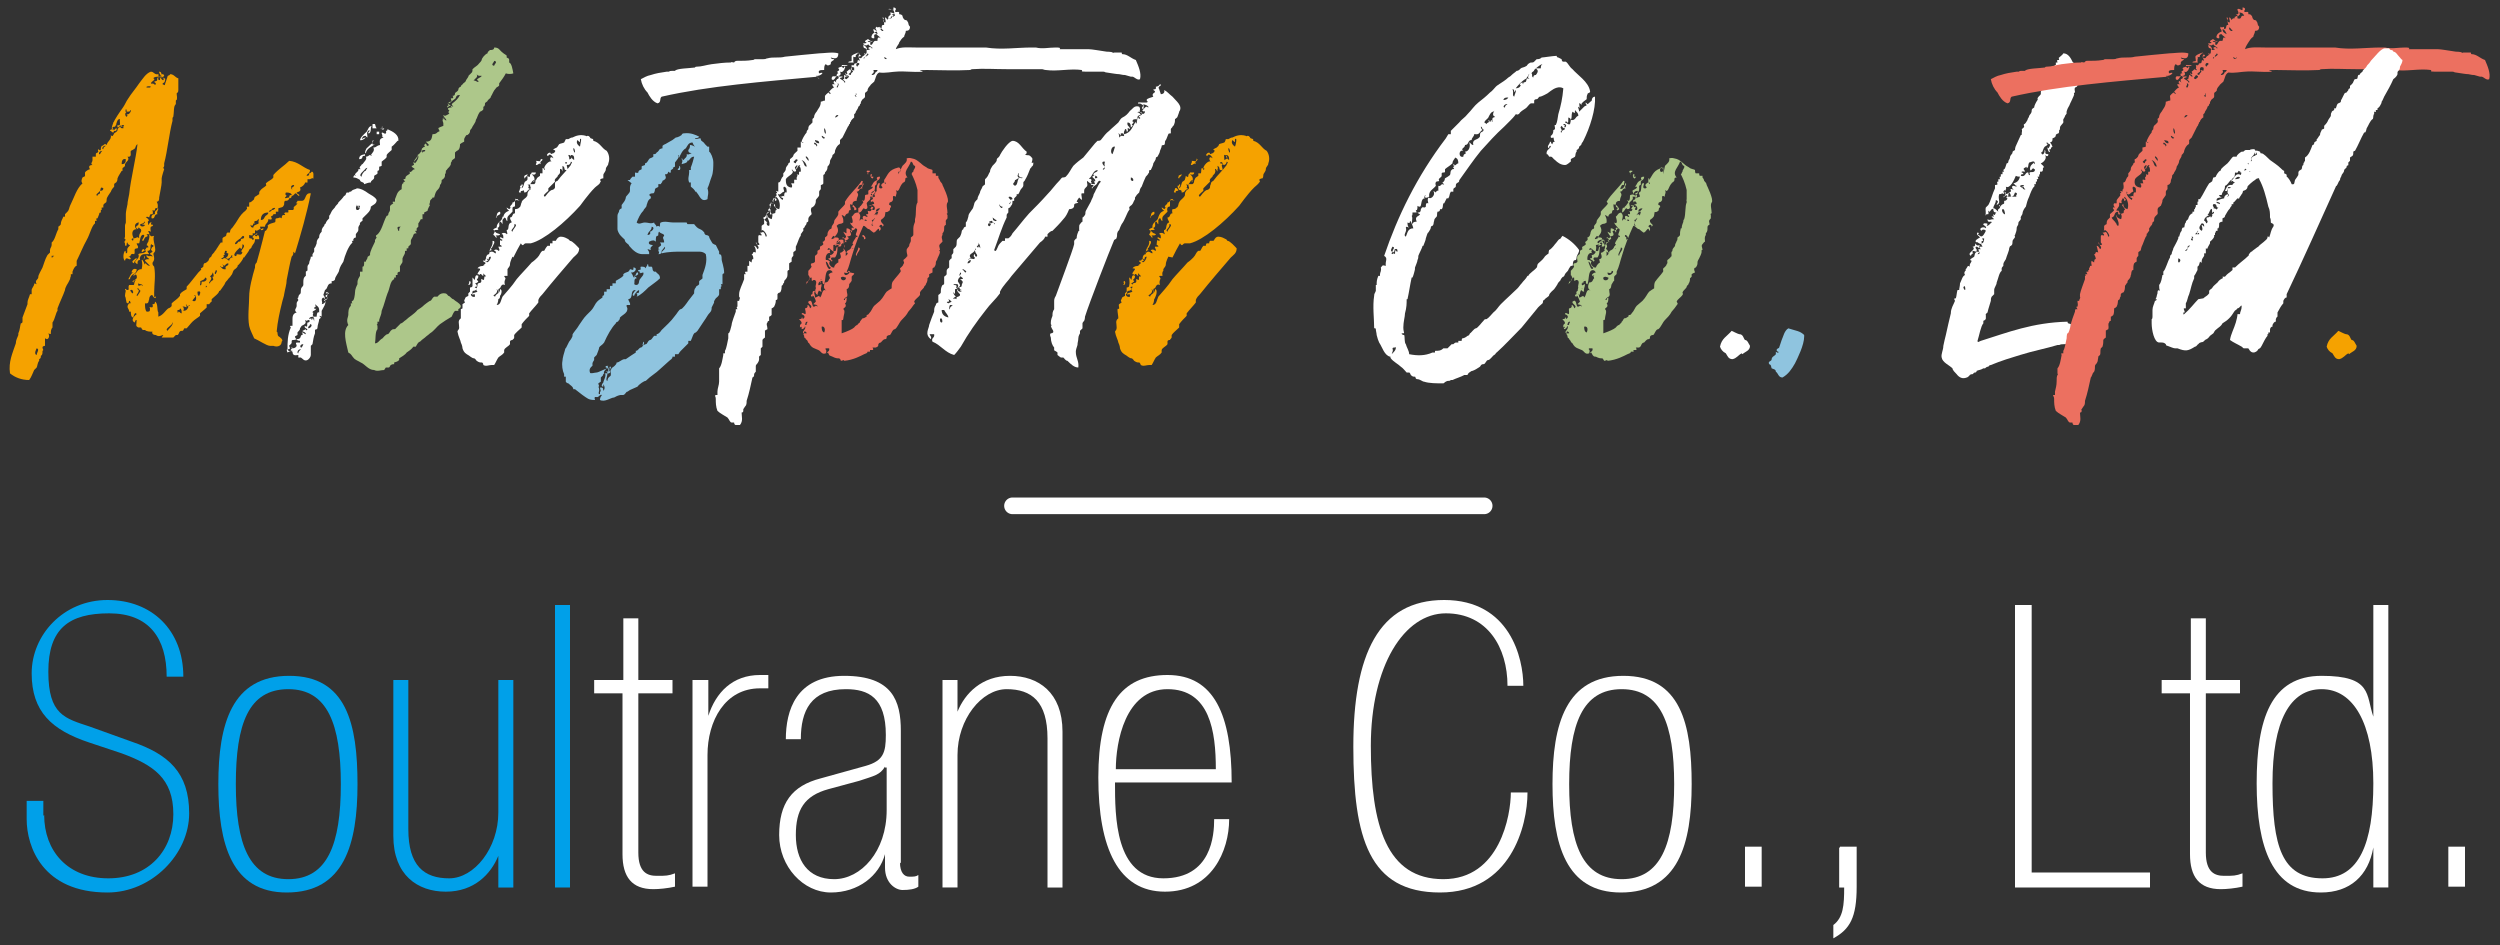 <?xml version="1.0" encoding="UTF-8"?>
<svg id="_レイヤー_1" xmlns="http://www.w3.org/2000/svg" xmlns:xlink="http://www.w3.org/1999/xlink" version="1.1" viewBox="0 0 300 113.4">
  <rect x="0" y="0" width="300" height="113.4" fill="#333333" stroke="none"/>
  <!-- Generator: Adobe Illustrator 29.3.0, SVG Export Plug-In . SVG Version: 2.1.0 Build 146)  -->
  <defs>
    <style>
      .st0 {
        fill: #ec7060;
      }

      .st1 {
        fill: #fff;
      }

      .st2 {
        fill: #8fc4df;
      }

      .st3 {
        fill: #00a0e9;
      }

      .st4 {
        fill: #f5a200;
      }

      .st5 {
        fill: #adc78a;
      }

      .st6 {
        fill: none;
        stroke: #fff;
        stroke-linecap: round;
        stroke-miterlimit: 10;
        stroke-width: 2px;
      }
    </style>
  </defs>
  <path class="st4" d="M20.1,9.2c0-.2.3-.1.3-.3.5,0,.6.4,1,.5v1.4c0,.3-.1.3-.2.4,0,.3.1.5,0,.8,0,0-.1,0-.1.1v.4c-.3.2-.2,1-.3,1.5,0,0-.1.1-.1.2v.3c-.4,1.5-.6,3.6-1,5.1v.3c0,.1-.1.2-.1.2,0,.2.1.1.1.2,0,0-.3.9-.3,1.1v.5c0,.3-.2,1.2-.3,1.8,0,.2,0,.5-.3.5.1.2.2.4.1.8-.5-.2-.1.5-.6.2,0,0,.1.4,0,.5h-.2c-.1,0-.2.4-.2.4,0,0-.3-.2-.4,0,.2,0,.3.3.4.3-.2.3-.2,0-.1.6.1,0,.1-.4.4-.3-.2.2,0,.4,0,.2.4.2-.1.3-.1.3-.1.2,0,.5,0,.6-.1,0-.3-.2-.3,0,0,0,.2.3.1.3h-.3c-.1,0,.3.2,0,.3-.2,0-.3.3-.4.5-.4,0,.2-.4.1-.7-.5-.2-.5.8-.6,1h-.3c0,.2.3.4.1.6-.6,0-.2.4-.4.7-.6-.2-.3.5-.7.2,0,0,.2.2.3.3-.1.4-.6-.4-.7.3-.3-.2-.2-1,0-1.2.1,0,.1.2.1.3.3,0,.1-.4.2-.6.1-.2.3-.3.3-.4-.2,0-.3-.2-.3-.3-.2,0,0,.4-.2.4s0-.5-.2-.4c0,0,.1-.3.2-.3-.2-.3-.2,0-.1-.4v-1.3c0-.2.1-.3.1-.4v-1c0-.3.1-.7.2-1.2,0-.3.1-.6.2-1.2.2-1.9.8-4.2,1-6-.2.1-.2.3-.3.5-.1.1-.3.2-.5.3-.1.2.2.8-.4.7.3.4-.1.5-.3.9v.2c-.1.2-.3.2-.3.3v.3h-.1c-.1.2-.4.6-.5.9,0,0,0,.3-.1.4,0,.1-.3.2-.3.3v.3c-.1.1-.3.3-.4.6-.2.3-.5.7-.5.9,0,0,0,.4-.1.4,0,0-.3.2-.3.3v.3h-.2v.3h-.1v.3c-.1,0-.2,0-.2.2l-.2.5h-.1c-.1,0,0,.3,0,.3h-.2v.3c-.4.3-.6,1.3-1,2s-.8,1.7-1.2,2.5v.6c-.2,0-.4.4-.5.7v.3h-.2v.3c-.1,0,0,0-.1.3l-.2.4s-.4.6-.4.9c-.2.6-.6,1.4-.9,2.2v.3c-.2.2-.3,1-.6,1.4v.6c-.2.2-.2.5-.2.7s-.2,0-.3,0c0,0,.2.3,0,.6-.2.2-.3,0-.4,0v.6s-.3,0,0,0v.3s-.3,0-.3.2.2.3,0,.4h0c0,.3,0,.5-.2.6,0,.2,0,.3-.2.4v.2c-.2.2-.2.6-.3.8,0,0-.2.2-.3.3-.2.4-.3.8-.6,1.2-.9,0-1.7-.3-2.3-.8-.2-1.4.3-2.4.7-3.6,0-.4.2-.7.3-1v-.2c.2-.4.2-.9.3-1.2,0,0,.2,0,.2-.2v-.5c.2-.5.4-1.1.6-1.6v-.2c0-.3.2-.6.3-1h.2c0-.2,0-.4,0-.5,0-.2.3-.5.3-.7s.2,0,.3,0c0,0-.2-.3,0-.5h0c.2-.2.2-.3.2-.4,0-.2.3-.7.5-1.1.2-.5.3-1,.6-1.5,0,0,.2-.2.3-.3v-.3c0-.2.2-.4.2-.6v-.3c.4-.3.5-1.1.8-1.6h0v-.3s.3-.2.3-.3c0-.4.2-.6.3-.9h.2v-.3l.3-.3c.2-.2.2-.5.3-.7.5-1,.8-2.1,1.5-2.7-.2-.2-.1-.5,0-.7.1-.1.3-.1.3-.2v-.4c.1-.2.5-.4.6-.4-.2-.3-.1-.5.3-.5-.3-.2,0-.3,0-.6v-.4h.4v-.3c0-.2.2-.1.3-.3,0,0-.1-.2,0-.3,0,0,.3.3.3,0s.1-.3.1-.4c.3,0,.3-.4.6-.1.1-.5.6-.6.5-1.2.2.3.3,0,.4-.2.1-.1.4-.2.4-.4s.3-.5.6-.4c-.1-.6-.7.6-.6-.2.5.2.2-.4.3-.7-.4-.1-.4.7-.6.9,0,0-.3,0-.3.1.2.8.5-.4.5.3-.3.3-.3,0-.6-.2.1-.7.6-1.4,1-2,.3-.4.5-.7.7-1.1s.2-.3.3-.5c.3-.5.9-1.2,1.3-1.8.4-.5.8-1.2,1.4-1.4.4,0,.4.4.9.3.1.2-.2.8.2.7,0-.6.2,0,.3,0,.2.1.2-.2,0-.1.2-.2.4-.1.3.1,0,.4-.3.3-.3.5.2.1.3.2.3,0M4.4,41.8s-.4.7,0,.8c0-.3.4-.7,0-.8M6.3,30.9c0-.2,0,0,.2-.2,0,0,.2-.3,0,0h-.3c0,.2,0,.4,0,.2M11.7,23.5c0-.2.2-.2.3-.3v-.3c.1,0,.4,0,.4-.3-.4-.3-.3.2-.4.3-.1.2-.7.5-.3.6M12.3,18.1c-.5,0-.5.5-.3.4,0,0,.2-.4.3-.4M12.7,17.5c-.3-.1-.6.4-.3.4,0-.3.2-.3.3-.4M13.2,15.7c0-.3.7-.2.4.2-.2,0-.2-.2-.4-.2M13.6,14.7c0-.2.2.3.2.3,0,0,.4-.2.1,0-.2.2,0,0-.1,0,0,0-.3-.2-.2-.3M14.9,15h-.3c-.2.3-.2.4.2.4,0-.2,0-.3.1-.4M14.6,19.7c.4,0,.5-.2.5-.6-.4-.1-.5.2-.5.6M15.3,13.8s-.1,0-.1-.1c.4.2.7-.8.4-.4,0,.1-.2.1-.4.1,0-.1,0-.3-.1-.3-.1.3,0,.4.1.4-.4,0,0,.9.1.3M19,38c.6-.2.8-.7,1.2-1,.1,0,.4-.2.4-.3v-.3c.3-.3.7-.5,1-.9v-.2c.2-.3.5-.4.8-.6v-.3c.4-.4.9-1.1,1.4-1.7l.3-.3c.1,0,0-.2,0-.2.1,0,.3-.2.3-.2,0,0,0-.3.1-.4.2,0,.4-.2.5-.3.1-.2.1-.3.2-.4,0,0,.1,0,.2-.2,0-.2.3-.3.4-.6.1,0,.2-.3.3-.4.1-.2.2-.3.4-.6h.2v-.5c.1-.2.4-.2.4-.3.1,0,0-.3.2-.4h.3c0-.3.1-.4.3-.6.3-.4.5-.7.8-1.2.2-.3.3-.4.6-.7.1,0,.2-.2.3-.3.1,0,0-.3,0-.3h.3v-.5c.2,0,.4-.2.5-.3.1,0,.1-.3.2-.4.1,0,.3-.2.5-.3,0-.2,0-.3.1-.4.2-.3.5-.4.7-.6.1,0,0-.2,0-.3.3-.3.7-.4.9-.7v-.3c.6-.7,1.3-1.1,1.9-1.7,1.1.1,1.6.8,2.5,1.1,0,.5-.4.4-.4.7.3,0,.3-.1.3-.3,0,0,.2,0,.3-.2.3,0,.2.5.2.9,0-.2-.2-.1-.4,0h-.3v.4h-.3c0,.2-.3.5-.6.6.2.5-.2.5-.4.6,0,.2.4.2.3.4-.2,0-.2-.2-.4-.3-.2,0-.2.3-.5.3q0,.3-.3.3c0-.3,0-.4.3-.4,0-.2-.3-.3-.6-.3s0,.3-.2.3h0c.4,0,0,.3,0,.3,0,.2.2,0,.5,0,0,.4-.3.4-.5.4-.2.2,0,.5-.2.6,0,.2-.4.2-.6.3v.4h-.3v.3h-.3c0,.2-.2.2-.3.3,0,0,.4.5-.3.3,0,.5-.4.5-.4.9h-.6c0,.2.2.4.3.2.4,0-.3.5-.2,0-.3.2-.5.4-.7.2v.4h-.2c-.3,0,.3.4-.5.2v.3c0,.2.4,0,.4.3.2,0,.2-.3,0-.3,0-.3.4-.3.5-.5.2,0,0,.2-.2.2,0,.2.3.2.3,0,.2,0,.2.3.2.5h-.5c0,.5-.2.5-.4.9,0,.2-.3.3-.3.4s-.4.6-.6.9h-.1c0,.2-.4.7-.6.9,0,0-.1,0-.1.2h0c-.2.3-.4.3-.5.5s-.1.4-.3.6c-.1.2-.3.3-.4.5,0,0-.3.3-.3.4s-.4.6-.6.9h-.1c0,.3-.6.7-.9,1v.3c-.1,0-.2.2-.3.3h-.3v.4c-.3.3-.6.5-.8.7v.3c-.2.2-.6.4-.9.7s-.5.6-.7.8h-.3s-.1.3-.2.3c-.2,0-.3,0-.4.2,0,0-.1.3-.2.3h-.2l-.3.3h-1.4l.2-.3c-.2,0-.5.3-.9,0,0,0-.4,0-.4-.2-.1,0,0-.2,0-.2-.3,0-.7,0-.9-.2h-.2c-.2,0-.2-.3-.3-.3h-.3c-.4-.2-.2-.3-.2-.9-.2,0-.2.2-.2.3-.6-.2-.1-.8.2-1-.2-.4-.4.3-.4.4-.3,0-.3-.5-.3-.7h-.2c0-.3-.2-.4-.2-.6s.2-.5.4-.4c0,0-.1-.2-.1-.3-.2,0-.1.2-.2.3-.3,0-.2-.2-.3-.5,0-.2-.1-.3-.1-.4,0-.4.2-.7,0-.7,0-.3.1,0,.3,0,.3,0,0-.3.2-.6h.5c.2,0,0-.3.3-.6-.2,0-.3.2-.3.3-.4-.3.6-.2.4-.8,0-.2-.3-.2-.3,0-.2,0,0-.3.2-.3.2-.3.3-.5.7-.5.1-.5.1-.6,0-1.1.4,0,.2-.4.4-.5,0,.3-.1.4-.3.5.1.2.2.3.2.4,0,.3.1,0,.1,0,.2,0,.2.3.6.3-.2-.2-.4-.4-.6-.6,0-.2.3-.2.5-.2-.1-.2-.4-.2-.3-.5.3.3.4,0,.7.2,0-.2-.3-.3-.3-.3,0-.2.3-.2.3-.3s-.3-.2-.1-.4c0-.2.3-.2.2-.3,0-.2-.2,0-.2-.2-.3,0,.1.8-.5.8,0,.2.2.3.2.4h-.6c-.3,0-.6.3-.5.7-.3,0-.3.2-.3.5-.8-.4.4-.5.1-1.2.3-.2.5,0,.9-.3,0-.5-.5.3-.5,0s.3-.4.3-.2c.2,0,.2-.2.3-.3h.2c0-.3-.2-.2-.2-.3,0,0,.1-.3.2-.4,0-.2.2-.4.1-.9.3.3.1.3.6.2-.3.4.4,1.7,0,2-.2.2,0,.3,0,.7s-.2.4-.2.6.1.3.2.4c.2,1.1,0,2.1,0,3.1s0,.4.2.5c0,.5-.5-.2-.4-.2-.3,0-.4.3-.4.5-.1.2,0,.6-.5.5,0,.4,0,.8.2,1,.3,0,.4,0,.4-.3s0-.2-.1-.2c0-.2.6.3.4-.4.2,0,.3,0,.3-.3.4.2.2,1,.4,1.3M15.8,32.6c.1-.3.3-.4.6-.3,0,.6-.5.5-.7.9-.1,0,0,.4-.3.3.2-.3.3-.8.7-.8h-.3M15.6,34.9c.1,0,.2.3.3.3.2,0,0-.7-.3-.3M16,28.6c-.5,0,.1.6,0,0,.5,0,.4-.3.7,0-.1-.7.4-.7.2-1.1,0,0-.3-.2-.2-.2,0,0-.2,0-.1.2-.5-.2-.2-.4,0-.5,0,0,0-.2.1-.3-.6,0-.6.6-.3.8-.6,0-.6.6-.4,1M16.1,31.6c-.5-.2,0-.4.2-.6.4,0-.3.3-.2.6M16.9,34.9c-.2,0-.4-.6-.4-.2.5.2-.4.8,0,.8.1-.2.3-.4.4-.7M17,34.2s.1.3.1,0c-.3-.2-.2,0-.5-.2-.1.5.2.2.4.2M17.3,26.9s-.2.2-.2,0c.2,0,.4-.3.2-.3,0,.3-.5.2-.5.4.2.4.8,0,.5,0M17.6,10.5h.4c.4-.2-.6-.2-.4,0M18.6,9.9c-.2-.1-.1-.1.2-.2.2-.1-.2-.6.6-.4,0-.4,0-.7-.3-.7,0,.3.2.3.2.6-.5,0-.8,0-.9.2.5.2-.7.5-.1.7-.1-.4.4.4.4-.1M18.9,25.7c-.5,0-.2.6-.7.5-.1-.3.1-.5.4-.5-.1-.5.3-.4.3-.7.3,0-.2.4,0,.7M19.7,9.2c0-.2,0-.3-.3-.3,0,.1,0,.4.2.4,0-.1,0-.2.1-.2M20.7,38.9s.1-.2,0-.2c0,.4-1,.7-.6,1,.2-.3.5-.5.6-.8M21.4,37.4c.2,0,.2.2.4.2,0-.3,0-.5-.2-.6,0,.2-.1.2-.3.2v.3h.1ZM21.8,36.8c.3,0,.3.3.2.5.6,0,.5-.5.8-.7-.2,0-.2,0-.1.2-.3,0-.3-.3-.4-.3.3.8-.2,0-.5.4M23.3,35.5c.4,0-.2.4-.2.6.7.3.4-1,.2-.6M23.7,35c0,.2,0,.5.2.5,0,0,.4-.7-.2-.5M24.1,33.8h.3c.3,0,.6-.4.2-.5,0,.3-.4.3-.6.5.1,0,0,.3,0,.4.2.2.2-.4.2-.4M24.7,34.5s.3-.2,0-.2v.2c-.2,0-.3,0-.1,0h.1M25.6,33.5s-.1-.2-.1-.3h.1c.1,0,0-.5-.1-.5,0,.3-.2.3-.3.5.5.2-.4.8,0,.8,0-.3.4-.3.4-.5M25.9,32.4c0,.2-.3.4,0,.5,0-.2.3-.4,0-.5M26.8,32c-.2.2-.4-.2-.4,0,.2,0,.2.4.7.3-.2-.5.4-.3.3-.7-.3,0-.3.2-.5.3-.4-.4-.1,0-.1,0M26.8,30.6c.3.4-.6.4-.1.5.3-.3.5,0,.8.2,0-.2.2-.4.3-.4h.2c-.3,0,0-.3-.2-.3,0,.2-.5.7-.7.3.2,0,.3-.3.3-.5-.4,0-.1-.2-.2-.3,0,0-.4,0-.2,0,0,.3-.2.3,0,.5h-.3.1ZM28.4,30.5c-.1,0-.2,0-.1,0,.5,0,.6.2.8-.2-.5-.2.6-.7,0-1,0,.4-.1.8-.3.4,0,0,.3,0,0,0-.2.2-.6.5-.7.9,0,0,.2.3.3,0M28.2,29.3c.3,0,.3-.2.4-.3.1,0,.3,0,.3-.2,0-.3.4,0,.4-.4-.2-.3-.3.2-.6.3-.2.2-.5.3-.5.6M35.2,30.2c0,.3,0,.4-.2.6-.2.7-.4,1.8-.6,2.8h0c0,.5-.2,1.1-.3,1.7,0,.2-.2.7-.3,1.2-.2.8-.5,2.1-.6,3.3.2,0,0,.5.3.6,0,0,.6.4.3.6,0,.5-.5.7-1,.5h-.4c-.4,0-1.4-.7-1.9-.9-.2-.5-.5-1-.6-1.5-.2-1.1,0-2.5,0-3.5s.4-2.5.7-3.5c0-.3,0-.4.2-.6.2-.7.5-1.8.7-2.6.1-.4.2-.8.3-1.2h.1s.4-.5.2-.6c.2-.3.6-.3.8-.4.3,0,0-.5.3-.5s.3-.2.6,0c0-.7.5-.2.4-.5,0,0-.2,0,0-.2h.4v-.3h.6c0-.2.2-.3,0-.3.3-.3.3-.2.5-.5h-.2s.2-.2.2-.3h.5c.6,0,.3-1,1.1-.9-.5,2.5-1.2,4.9-1.9,7.2M30.4,26.8s0,.3-.2.3c-.2-.4-.2.3.2.2,0-.4.6-.3.7-.6-.3.2.2-.7-.2-.3,0,.2-.4,0-.4.3.3.2,0,0-.2.2M31.8,26c.1-.2.4-.2.4-.5-.5,0-.9.2-.9.9.4,0,.4-.3.5-.4M32.7,25.2c.2,0,.6-.4,0-.2h0c0,.2-.6.3-.4.4,0,0,.3,0,.3-.2M35.3,22.2c-.8,0,0,1-.3.3.2,0,.3-.2.3-.3"/>
  <path class="st1" d="M38.8,35.4c.2.2.3.7,0,.3-.4.2,0,.6-.2.8.3,0,.6-.4.3-.4,0-.2.3-.2.4-.3,0-.2-.2-.2-.2-.2-.2-.2.3-.2.3-.4h-.3c0-.3.4,0,.4,0-.5.2,0,.8-.5.8.2.4-.2.9-.4,1.3h0v.6h0c0,.2,0,0-.3,0,.2.2.3.2,0,.4,0,.3-.2.7-.2,1s-.3.2-.3.3v.4c-.2.5-.2.8-.3,1.3l-.2.2v.2s0,.2,0,.3v.6c0,.2-.2.5-.4.6-.4.2-.6-.2-.8-.3h-.3v-.3c-.2,0-.7.2-.7-.4-.2,0-.5,0-.6-.3,0-.8,0-1.7.4-2.6,0,0-.2-.2,0-.2h.2v-.8c0-.2,0-.7.5-.8-.4-.3,0-.5,0-.8v-.3c0-.2.2-.3.2-.4s-.2-.2,0-.3c0,0,0-.3.2-.4.2-.2,0-.5.2-.8,0,0,.2-.2.2-.3v-.3c0-.3,0-.6.3-.8v-.5s.3-.2.2-.2v-.4c0-.2.2-.3.2-.4,0-.3.2-.5.2-.8h.2v-.3l.2-.3v-.4c.2-.2.2-.4.3-.6,0-.2,0-.4.3-.7,0-.2,0-.4.3-.7,0-.2,0-.4.3-.7,0,0,0-.2.2-.3,0-.2.3-.5.4-.6v-.3c.2-.2.2-.5.5-.8s.2-.3.3-.4c.2-.2.3-.3.3-.4.3-.3.5-.5.7-.8h0c.2,0,.2-.3.3-.4h.3c0-.2.2,0,.3-.2h0c.2-.2.6-.2.6-.3.5,0,1,.3,1.4.6.3.2.8.4,1,.8,0,.5-.5.6-.7.8,0,.5-.4.8-.7,1.1l-.3.3v.3s-.4.2-.3.4c0,0-.2.3-.2.4v.3c0,.2-.2.3-.3.5v.4s-.2,0-.3.2v.2h-.2s.2.2,0,.3c-.4.4-.8,1.4-1,2.2-.2.3-.4.6-.5,1,0,.3-.5.8-.5,1.1h0c-.3,0-.4.3-.3,0h.3c0,.2-.4.3-.4.2,0,.2,0,0,0,0v.3c-.6,0-.4.6-.8.8M35.1,41.8s.4,0,.5-.3c0-.2-.2-.3,0-.4h.4v-.2s-.4,0-.4-.2c.6,0,.4-.4.6-.5,0,0,.3,0,0-.3.3,0,.3.2.5.2,0-.3-.5-.3-.4-.4l.4-.2s0,.3.2,0c0,0-.5-.2-.3-.4.4.3.2-.2.3-.4,0,0,.4,0,.2-.3-.3,0-.2.2-.5,0,.2.4,0,.5-.4.7,0,0-.2,0,0,0l-.2.3h0c0,.3-.3.4-.3.5v.3s-.4.2-.3.2c0,.2.2.3.2.3-.4.2-.5,0-.6.2v.2c0,.2-.3.3-.3.4s.2.3,0,.4c0,0-.3,0-.2,0-.2,0,0,.4,0,.4.3-.2.4,0,.6-.2-.5,0,0-.3,0-.4h-.2M36.1,41.9c-.4,0-.5.5-.3.5,0-.3.3-.4.3-.5M36.4,41.3c-.5,0-.4.5-.2.4,0,0,.2-.3.2-.4M37.2,38.9c0,.3-.3.2-.2.5.3,0,.6-.5.2-.5M37.9,36.8c-.2,0-.3.3,0,.3v-.2c.2.4-.4.3-.4.6.3,0-.2.3.2.5-.2,0-.6,0-.6.3.6-.3,0,.3.4,0,0-.5.3.6.2.2v-.3s-.2,0,0-.2h.3s0-.7.3-.5v-.3c0-.4-.3-.5-.5-.7M38.4,36.3c0,.2.5.2.2.5-.2,0,0-.3-.3-.3-.2-.3.5-.4,0-.2M47.7,16.9c-.2.2-.4.5-.7.7v.4c-.2.2-.5.4-.6.6v.2c0,.2-.4.4-.6.6v.5s-.2.1-.3.1v.3s0,.2-.2.2v.3c0,.1-.3.2-.4.3v.2c0,.3-.4.3-.4.6-.3,0-.5.1-.8.2,0-.3-.5-.2-.5-.5-.3-.2-.5-.3-.8-.3,0-.2.2-.4.2-.2.2,0,0-.1,0-.1,0-.3.5-.4.4-.7.6,0,0,0,.2-.3,0,0,.3-.3.2-.3s.5,0,.3,0h-.2c.2-.3.6-.6.4-.9.4,0,.5-.4.6-.1.2,0,0-.2,0-.1.2-.3.5-.5.3-.9.4,0,.3-.2.8-.3,0-.4-.2-.7.4-.9q0-.1-.2-.1c0-.1,0,0,0,0,.2,0,0-.4,0-.4,0-.3.4.2.5,0s0-.2,0-.3c.1,0,.2,0,.2-.2.7.3,1.4.7,1.3,1.4M42.8,24.5c0,.3-.2.4,0,.7h.2s.2-.2.2-.3c-.2,0-.4,0-.2-.2,0,.2.2.2.2,0h-.4M43.2,16.9c0-.4.4-.7.8-1.1.2-.3.2-.6.6-.7-.2.3,0,.7-.3.9-.4,0,.2-.2,0-.4-.4.3-.2.5-.2.9,0,0-.2-.1-.2-.2-.4,0-.4.2-.5.4,0,0,.3-.2.5-.2-.2.2-.5.4-.7.3M43.7,18.7c-.4,0,0,.4-.6.4,0-.4.2-.5.7-.6v.2M43.9,20.5c0-.2.4-.5,0-.3-.2.3-1,.8-.5,1,0-.3.2-.5.4-.7M43.9,18.4c-.2,0,0-.6.2-.7.2-.2.5-.5.6-.5v-.3c.4-.4-.4.7.3.4-.4.3-1,.5-1.1,1.1M45.2,15.4h-.5v-.5c.5-.1.2.1.5.5M45.5,15.8v.3h-.3v-.3h.3M45.8,15.4c0,.1.2,0,.3,0,0,.2-.3.2-.3,0,0,0-.2,0,0,.1-.4,0,.3-.2,0-.3.2,0,.2.1,0,.1"/>
  <path class="st5" d="M54,13.3c-.4-.2-.3-.4.2-.4-.2-.6-.7.4-.5-.2.3,0,0-.2,0-.3l.4.3s.2,0,.2.1c.3,0-.3-.2,0-.4.4-.3.7-.6.9-1-.4,0-.4.1-.5.3,0,.2-.4.3-.5.5,0,0-.2.1-.3.2-.2,0,0-.2.2-.2s0-.2,0-.4h.2c.2-.1,0-.3,0-.3.3,0,.3-.2.3-.3s.3-.2.4-.4c0-.1,0-.3.3-.4,0-.2.2-.2.3-.4,0,0,.3-.2.3-.3s.2-.3.3-.5c0-.2.3-.3.3-.4.2-.1.2-.3.2-.5.3-.3.6-.4.8-.7,0,0,.3-.3.3-.4,0-.2.4-.7.7-.8,0-.2.2-.3.3-.4.2,0,.5,0,.5-.3.6,0,.6.3,1,.6h0c.2.2.5.3.5.4v.2c.2.1.3.1.3.3v.3c.3.1.4.8.5,1.3-.2.1-.7.1-.9,0-.2.4-.5.8-.8,1.2v.2c0,.2-.3.2-.4.4-.3.3-.4.7-.6,1,0,.2-.3.3-.4.5,0,.1-.3.2-.3.3s0,.4-.2.4v.3c0,.1-.3.3-.4.3-.3.4-.3.7-.5,1,0,.3-.4.7-.5,1,0,0-.2.2-.2.3s0,.3-.3.5c0,0-.2,0-.2.1,0,0-.2.3-.2.4v.3c-.2.1-.4.2-.5.3,0,.2,0,.5-.2.7-.2.1-.3.2-.4.3v.6c0,.2-.4.2-.4.5-.2.2,0,.3-.2.5,0,.1-.3.3-.4.5-.2.1,0,.3-.2.5v.2c0,.2-.2.4-.4.5,0,.2,0,.4-.2.6h0c0,.3-.2.5-.4.7-.2.3-.2.5-.3.8h-.2c0,.2-.3.2-.3.5s-.2.3,0,.4c0,0-.3.5-.3.7l-.4.2v.2h-.2v.3h0v.3h-.2s-.2.4-.3.5c0,0-.2,0,0,0v.4l-.2.2v.3h-.2l.2.3c-.2,0-.3,0-.4.2,0,.2-.3.5-.3.7v.4l-.3.3v.2h-.2v.3h-.2v.2c0,.2-.2.4-.3.7,0,0-.2,0,0,0v.4c0,.2-.4.5-.3.7v.5s-.3,0-.3.2v.2h-.2v.3h-.2v.2c-.5.2-.5,1.1-.8,1.7-.2.5-.4,1.4-.7,2.1,0,.4-.2.7-.3,1.1v.2h-.2v.3c-.2,0,0,0,0,.3v.3c-.3.3-.2,1.2-.3,1.7.4,0,.5-.4.9-.6,0,0,.4-.5.6-.5s.3-.4.5-.5c.2-.2.4,0,.5-.2l.6-.6c.2,0,.4-.3.6-.4.4-.4,1-.7,1.4-1.2.3-.2.5-.3.8-.6,0,0,.5-.4.7-.5.2,0,.2-.3.5-.5h.4s.3-.5.9-.4c.2,0,.3.2.4.3.2,0,.4.4.6.4.3.3.7.4.9.8,0,.3-.2.3-.3.4v.2h-.4c-.2.2-.3.5-.4.7-.5.3-1,.6-1.4.9-.4.3-.7.8-1.2,1.1-.2.2-.4.3-.6.5-.3.2-.5.4-.6.5-.2,0-.4.4-.5.6h-.3c-.2.3-.5.5-.8.7-.2.3-.6.5-.9.7v.2c-.2.2-.3.2-.6.3v.2c-.2,0-.3,0-.5.2,0,0,0,.2-.2.2h-.3l-.2.3c-.4,0-.8.2-1.2,0-.7,0-1.1-.7-1.6-.9-.3-.2-.7-.3-.9-.6-.2-.2-.2-.4-.6-.6-.3-1.3-.7-2.6,0-3.3-.3-.6,0-1,0-1.2,0-.4,0-.8.3-1.1v-.3h.2s-.2-.2,0-.3c.2,0,.3-.8.3-1,0-.4.2-.8.3-1v-.2c0-.4.2-.6.3-.8v-.3h0v-.2h.3v-.2h0v-.4c.2,0,.2-.2.2-.6h.2c0-.2.2-.3.2-.5s.4-.2.3-.4c0-.3.4-1.1.6-1.5v-.2l.2-.3s-.2-.2,0-.3c.6-.4.8-1.6,1.2-2.3,0,0,.2,0,.2-.2s.2-.3.2-.5v-.4c0-.2.3-.3.4-.4,0,0-.2-.2,0-.2h.2v-.3h0c.2-.4.2-.9.8-1.2,0-.3,0-.7.2-.7,0-.5.5.2,0-.5.4,0,.2-.2.3-.3.2-.3.8-.3.3-.7.4.4.4-.2.8-.2-.2-.2-.4-.2-.4-.4.2,0,.4-.2.2-.3,0-.3.6-.5.5-1,.2-.1.4-.3.5-.6,0-.1,0-.2.2-.3,0-.1,0,0,.2-.1,0,0-.2-.2,0-.3,0-.2.3.1.2.2,0,0,.4,0,.2-.2l-.3-.3c.7,0,.7-.4.8-.9.5,0,.5-.2.7-.3.3,0,0-.3,0-.4s.4-.2.6-.3v-.3c0-.2-.2-.3,0-.6,0-.1.2.2.2.2.6.3-.7-.9,0-.5,0,0,.8-.3.4-.4,0-.2.3-.3.2-.6.3,0,.2.3.7.3M47.9,27.7v-.3.2q0-.3.2-.4c-.4,0-.5,0-.3.5h.3-.2ZM50.1,18.6c0,.4-.7.7-.3,1,.2-.2.6-.8.3-1M50.9,18.2s.3-.2,0-.2-.4.2-.2.3h.2c0,.1-.2,0-.2-.1M53.3,14.1h0q0-.2,0,0s-.4.2,0,.2v-.2ZM57.7,9.1c-.2,0-.4,0-.5-.2.2.4-.2.5-.3.7,0,0-.4.3-.2.1.3-.2.8.4.7,0-.5-.2.4-.4.4-.6M59.3,7.3c0,.2-.5.5,0,.6,0-.2.5-.5,0-.6"/>
  <path class="st1" d="M61.5,30.8s-.3.6-.3.9-.2.4-.3.6v.8h-.3s-.2,0,0,.2-.2.3,0,.9c-.4-.2-.5.2-.6.4,0,0-.2,0-.2.2v.4c.2-.2.2-.4.2-.5.3,0,.2.6,0,.8,0,.2,0,.3-.2.4,0,0,0,.4-.2.7.5,0,.5-.6.7-1,.5-.6,1.1-1.2,1.7-2.1.5-.6,1.2-1.3,1.8-2,.3-.2.5-.4.7-.6.3-.3.3-.6.6-.8h.2s.2-.4.4-.6h.3v-.3h.3v-.3h.4s.2-.5.6-.5.7.2.9.3l.2.2c.3,0,.9.7,1.1.9,0,.6-.4.8-.7,1.1-1.2,1.4-2.5,2.9-3.7,4.4-.2.2-.4.4-.5.7v.3c-.3.4-.8.9-1.1,1.3v.3c-.3.3-.6.6-.9,1v.4c-.3.3-.7.6-.9.9v.3c0,.2-.2.2-.2.3,0,0-.3,0-.3.2v.3c-.2.3-.6.4-.7.7v.3c-.2.3-.5.4-.7.6-.2.3-.3.6-.5.9h-.3c-.3,0-.7.2-1,0,0,0,0-.3-.2-.3s-.3,0-.6-.2c0,0-.2-.3-.3-.3-.3,0-.5-.3-.9-.5-.3-.2-.4-.4-.5-.7,0,0,0-.3-.2-.7,0-.2-.3-.7-.4-1.3,0-.2.2-.2.2-.5,0-.5-.2-.8.2-1.1v-1c0-.3,0,0,.2-.2v-.5l.3-.2s-.2-.3,0-.4c0-.3.3-.3.4-.4v-.3l.2-.2v-.5s.3,0,.3-.2v-1s.3.3.2.3c.2,0,0-.8.5-.5,0,.6-.4.2,0,.7,0,0-.2.2-.4.2,0,0,.3.2.2.4,0,0-.5,0,0,.2,0,.2-.2.3-.4.3s0,.4-.3.4c0,.2.2.4.5.3,0-.4-.2-.4-.2-.2-.5-.2.4-.3.5-.4-.3-.2,0-.5,0-.8s.3-.2.4-.3c.2-.2-.2-.6.3-.3.2,0,0-.6.3-.4,0-.2-.2-.2-.3-.4v.3c-.2,0-.2-.3-.4-.2,0,.2,0,0-.3,0,0-.3.7-.7,0-.7.2-.3.6-.3,1-.3h-.3c0-.2.6-.3,0-.5,0-.5.3.3.6,0s.3-.5.3-.6c-.5,0,0,.6-.5.2,0,0,0,.2.2.2,0,0-.2.2-.3.2-.2-.2,0-.3,0-.3,0,0,0-.6.4-.6,0-.8.5-.9.4-1.6.5,0,0,.6,0,.7s-.2.2-.2.3c.3.2,0,0-.2.3,0,.3,0,0,.3,0s.3.2.5.2c0-.2,0-.3-.2-.3,0-.2.4-.2.5,0,.3,0,0-.4,0-.5h.4c0-.2-.2-.2-.2-.2v-.6s.2.2.3,0l-.3-.2c0-.3.2,0,.4,0,0-.3,0-.5-.2-.5,0-.2.5-.2.6,0,.2,0,0-.2,0-.5.4,0,0-.8.6-.9,0-.2-.2-.3-.2-.6.4,0,.2-.5.6-.5v-.5s.4,0,.5-.2c.2,0,.2-.5.3-.6,0-.3.5-.5.6-.7.2-.2,0-.4.2-.6,0-.2.3-.2.3-.3-.5,0-.3.4-.8.4,0-.2,0-.3-.3-.3,0,0-.2-.3-.2-.5.2,0,.2-.1.2-.2.3.1,0,.2,0,.5.3-.2.2-.5.4-.8.2-.1.3-.2.3-.3v-.4s.3.3.3,0,.2-.2.2-.4h.5c0,.3-.3.3-.5.2.3.3.4.4.3.9-.3,0,0,0,0-.2-.4.1-.4.8-.8.5.2.2.2.3,0,.6,0-.3.3,0,.3,0,.2-.2,0-.2,0-.6h.5c.3-.2,0-.4.3-.6,0-.2.3-.3.4-.4v-.3h.3v-.6c0-.1.2,0,.2.2,0,0,.2-.1,0-.2h0c0-.3.6-1,.9-.8-.3-.2-.2-.8.2-.4,0-.2-.5-.7-.6-.3-.5,0,.3-.7.3-.2,0,0,.2-.1.3-.1.2-.1.4-.4,0-.4,0-.2.4-.2.5-.4l.2-.3c.2-.1.4-.1.6-.2l.2-.4h.3c.2-.1.3-.2.5-.2.4-.2.9-.4,1.6-.2,0,0,0,.1.2,0,.3,0,.3.3.4.3.2.1.3,0,.3.3.8.2,1,.9,1.6,1.2.3.4.4,1,.2,1.5,0,.3-.3.4-.3.7s-.3.5-.3.7v.4s-.3,0-.4.2c0,0,.2.2,0,.3,0,.2-.4.4-.6.6-.5.5-.8.9-1.2,1.4-.2.3-.4.5-.6.8-1.8,2-4.3,4.1-5.9,4.5h-.6c-.3,0-.3.5-.6,0-.3.5-.6,1.1-.9,1.7M56.3,33.9h0c0-.4.4,0,0,.3-.2,0,0-.2,0-.2M59.4,35.7c0-.4.4-.4.5-.7-.2,0-.2-.3-.3-.3.2.5-.3.6-.4.8.2,0,.2.2.3.2M60,28.1c0,.3-.8,0-.4.3,0,.4-.2-.2-.4-.2,0-.2.4-.5,0-.6,0-.2.3-.2.4-.3,0-.7.7-.7.7-1.3.5,0,0,.3,0,.4v.5l-.2-.3c-.4,0,0,.5-.3.7,0,0-.2,0,0,.2h0c0,.2-.6,0-.5.2.2.2.3.3.4.3M59.5,26.1c.3,0,0,0,0,0,.2-.2,0-.6.5-.7.2.5-.4.3-.4.7M61.8,23.8v.9c0,.2-.3,0-.3.3v.4l-.3.3c-.2.2-.4.3-.3.8-.3,0,0-.4-.5-.4,0-.4.3-.7.7-.8,0,0-.3-.2-.3-.4l.3.2s.2-.2.3-.2h-.2c0-.3.3-.3.3-.6.4,0,.4-.7.7-.3.4.2,0,0-.3,0M61.7,26.9c.2.4-.6.7-.2.9,0-.3.8-.9.2-.9M62.4,23.1c-.3,0,0-.2,0-.5.2-.1.2,0,.4.2,0,.2-.4,0-.3.3M62.9,21.3c0-.2,0-.1,0-.1,0-.2.3-.2.4-.3,0,.3-.3.3-.3.5-.2,0,0-.2,0-.2M65.1,19.1c0,.3-.4.2-.2.6-.3-.2-.2.1-.6.1,0-.2.2-.3,0-.5.4,0,.5.2.6-.2-.2-.2,0,0,0,0M68.3,18.9c0,.3.2.7-.2.7,0-.2-.3-.2-.3,0,0,0,.3,0,.3.2-.3-.1.3.8-.2.6-.3,0,0-.3-.4-.5v.4c0,.7,0-.2-.3,0v.4c0,.2-.3.3-.3.5-.2.2-.4.3-.3.6-.2.2-.5.5-.8.8v.3c-.2.2-.8.6-.4.7.2-.2.4-.6.8-.8,0,0,.3,0,.4-.3v-.4c0-.2,0-.3.3-.4.5-.7,1.1-1.2,1.6-1.9,0-.2.3-.3,0-.4,0,.3-.4.6-.5.2,0-.2.2-.4.4-.5.4-.1,0-.6-.2-.5M68.5,18.6c0,.3.2.5.4.6,0-.4,0-.6-.4-.6M68.8,17.9c0,.2.2.6.2.3s-.2-.6-.2-.3M69.6,17.6c0-.2.3-1.2,0-.9,0,.5,0,.4-.3.1-.2.3,0,.6.3.8"/>
  <path class="st2" d="M75.3,21.6h.3c0-.1.2-.3.3-.4h.3v-.5s.3.1.4,0h0c0-.3.3-.3.4-.4v-.3c0-.1.2-.1.4-.2v-.2c.3,0,.4-.5.6-.6,0,0,.3-.1.4-.2v-.3c.2,0,.3,0,.4-.2.2-.1.2-.2.3-.3,0-.1.3-.2.4-.2v-.3c.2-.2.4-.2.5-.3l.7-.4.4-.3s.3,0,.7-.3c0,0,0-.2.3-.2.8-.1,1.4.2,1.8.4,0,.1-.3.2-.5.2,0,.2.4,0,.6,0s0,.2.2.3c.2.2.2.1.4.4l.3.3h.2s0,.4,0,.3h0v.3c.2.1.5.8.5,1.3s0,1.2-.2,1.7-.3,1-.5,1.4c.2.6,0,.9,0,1.3-.8.4-.9-.4-1.3-.8,0-.2-.2,0-.2-.2h0c-.2-.3-.4-.4-.5-.5v-.5h-.2c-.2-.5,0-.8,0-1.2v-.3h.2v-.3h0c.2-.5.3-.9.4-1.3-.5,0-.5.5-.8.5,0,0-.2,0,0-.3-.2.2,0,.4,0,.4-.2.2-.4.2-.7.3,0-.2.2-.3,0-.6,0,.2,0,0,0-.1.2,0,0,.5.4,0,0,0,.3-.2.2-.5.3.1.2,0,.6-.1-.2-.1-.4,0-.4-.4.2-.2.2-.4.2-.6.2,0,.4.1.6.2-.2-.2-.2-.3-.3-.5-.5,0-.6.4-.8.7-.4.2-.6.7-.8,1.1-.2,0,0-.1,0-.3-.2,0,0,.3-.2.5l-.3.4v.5s-.5.2-.2.1c0,.3-.4.2-.3.5,0,.3-.3,0-.3,0,0-.2,0,.4-.3.3-.2,0,0,.2,0,.4s-.2.3-.4.4c0,.2-.2.3-.2.4h-.3v.3c0,.1-.3.1-.4.3,0,0,0,.4-.2.5-.2,0-.4,0-.5.2l.2.2v.2c-.4.2-.4.6-.5.8,0,.3-.3.4-.4.7-.4.4-.6.9-.8,1.4.3.3.6,0,1,0s.7.2,1.1,0c0,.2.2.2.3.5,0,0,.2-.2.3,0,.2,0,0-.4.2-.5.5-.2,1,0,1.5,0s.2,0,.3,0h1.2c.3,0,0,.2.3.2h.7s.3.4.5.5.5.2.6.4c.2,0,0,.2.3.4,0,0,.3,0,.4.2,0,.2.3.6.4.8,0,0,.3.2.4.2l.4.8v.3c.3,0,.3.3.3.6s.3.9.3,1.7c0,0-.2,0-.2.2v.7h0v.4h-.2s.2.3,0,.3h0v.3h-.2v.6c0,.2-.3.4-.4.5,0,0-.3.4-.2.5,0,0-.2.4-.3.6,0,.2,0,.4-.2.6-.3.3-.4.6-.7,1l-.8,1.2-.2.2c-.3,0-.4.6-.6,1h-.3v.3l-.9.9c-.2.2-.2.3-.3.4h-.4v.3h-.3c0,.3-.2.3-.5.6l-1,.9c-.5.5-1.1.8-1.7,1.4-.2,0-.8.4-1,.7l-.9.4-.3.2s-.2,0,0,0c-.2,0-.2.3-.5.4h-.3s-.3,0-.8.3c-.4,0-1.1.6-1.7.3,0,0,0-.4.2-.5,0-.3-.2,0-.3,0-.2.4-.7-.2-.5.5-.8,0-.9-.2-1.5-.6-.4-.3-.5-.4-.9-.7h-.2c0-.3-.4-.5-.6-.7,0,0-.2,0-.3-.2v-.3h0v-.3h-.2v-.3h0c-.2-.4-.3-1.1-.2-1.6,0-.3.2-1,.3-1.3,0-.2.2-.3.2-.4l.3-.6s.5-.6.4-.8c0-.2.6-.8.8-1.2.3-.4.5-.8.9-1.2,0,0,.3-.3.5-.5.3-.3.4-.6.6-.9.2-.3.5-.5.8-.7v-.2s.2,0,.2-.2v-.3h.3v-.3h.4v-.4h.3v-.3h.4v-.3c.3-.2.6-.3.9-.6v-.2c.2-.2.4-.2.6-.3,0,0,.2-.2.2-.3.2,0,.5.3.4-.2.6,0,.2.7-.3.6.2.2.2.3.3.5.2.5.4-1.1.6-.3,0,0,.2-.2.2-.3,0,0-.3,0-.2-.2,0,0,.4,0,.3-.2-.2,0,0,0,0-.2.3,0,.5,0,.6.2,0-.2.2-.3.2-.5.2,0,0,.3.2.3h.3c.2.2,0,.4.3.6h.2c.2.3.5.3.5.8-.4.4-.9.7-1.4,1.1-.4.4-.9.9-1.4,1.1.2-.3,0-.2,0-.5.2.2.3,0,.3-.2,0-.3-.6.4-.6.6-.4,0,0-.5.2-.7-.8,0-.2,1-.9,1.1,0,.2.3.5.2.7h-.4v.2s.2.2,0,.6c-.2.3-.5.4-.8.7,0,0,0,.3-.2.4,0,.2-.2,0-.3.3-.5.5-1,1.4-1.4,2.3-.2.3-.5.4-.6.6,0,.2-.2.6-.3.9,0,0-.2.2-.3.3v.3s-.2.3-.2.4v.3s-.5.3-.3.8c0,.2.6,0,.8,0s.9-.4,1.3-.5c.4,0,.2,0,.2.3.3,0,.2-.3.4-.4,0,0,.5-.3.5-.6.3,0,.5-.3.9-.4,0,0,.3,0,.2,0h0c.4-.3.9-.6,1.2-.8v-.2c.3,0,.3-.3.6-.4.2,0,.2-.3.6-.4.2,0,.2-.4.5-.5.2,0,.3-.3.5-.5h.3v-.2c.2,0,.4-.2.6-.5.5-.5,1.1-1,1.6-1.7.2-.2.5-.8.7-.8s.7-.7.9-1l.7-.9c0-.3,0-.5.2-.7,0-.2.3-.2.4-.4v-.3c0-.2.5-.3.4-.5v-.3c.3-.8.6-1.6.4-2.5-.3-.3-.6-.3-.9-.3h-2.2c-.4,0-1.4,0-2.2.2,0-.4.5-.4.4-.8l-.4.5c0,.2,0,.4-.4.4.2-.2,0-.3,0-.5s.2,0,.2,0l-.2-.2c0-.3.6-.2.2-.7h.5c0-.5-.3-.5,0-.8,0-.3-.4-.2-.6-.5-.2.2,0,.5-.2.5s-.2.3-.2.7c-.2-.2-.4-.2-.8,0-.2.4.4.4.4.4.2,0-.4.3-.2.5,0,.2-.2,0-.4,0,.2.4.2.2.2.6h-.8c-.6,0-1.1-.4-1.6-1,0-.2-.4-.3-.5-.6,0,0,0-.2-.2-.3l-.3-.3c-.2-.2-.4-.6-.4-.8v-1.6h0c0-.3.2-.4.2-.6s.3-.3.3-.3v-.4l.3-.4s.2-.3.2-.5.5-.5.5-.8v-.3c0-.1,0-.4.2-.6M72,46.5c.3,0,.4,0,.4.4.2-.2.2-.5,0-.8v.3c-.3,0-.2-.3,0-.5,0-.2.4-.8.2-1.1-.3,0-.2.3-.3.3l-.2.2v.5c0,0-.3.2-.3.2,0,.2.2.4,0,.4.3.5-.2.9.2.9v-.3c.2,0,0-.3,0-.5M73,44.1s-.2,0,0-.2c-.2,0-.4,0-.3.2.4,0-.4.4-.2.7h.3c0,0,.2,0,0-.2-.3-.2,0,0,.2,0v-.4h0ZM73.3,44c-.4,0,0,.2,0,.3,0,.2-.4.2,0,.3,0,0-.2.3-.4.2,0,.3-.3.9,0,.9,0-.5.4-.5.4-.7v-1M76.3,34.2c.5,0,.3-.5.5-.7.2-.3.5-.5.4-.8-.3,0-.3.2-.4,0,0,0-.4.4-.5.4h-.2c0,.2.2,0,.3.3-.4,0-.2.5-.3.7M77.2,41c0,.2-.2.4,0,.5,0-.2.2-.4,0-.5M78,27.8c.2,0,.7-.5.2-.6,0,.5-.4.5-.5,1,.3,0,.4-.2.3-.4M81.5,20.4c-.4,0,0-.2,0-.3,0-.6.3.3,0,.3"/>
  <path class="st1" d="M98.1,9.2c-6.5.6-13,1.1-18.7,2.4-.3.2,0,.7-.5.8-.6-.2-1-.9-1.2-1.3-.4-.4-.7-1-.8-1.6.4-.2.7-.4,1.2-.5.6-.2,1.2-.3,1.9-.4h.3q0-.1.4-.1h.3c.2-.3,1.7-.3,2.4-.4,0,0,0-.1.2-.1.6,0,1.1-.2,1.8-.3.8-.1,1.5-.2,2.3-.2,0-.1.3,0,.4,0,0-.1.2-.2.3-.2.7,0,1.3,0,1.9-.1.2,0,.2-.1.3-.1h1c.4,0,.3-.1.5-.1.7-.2,1.4,0,2.1-.2,1.1-.1,2.8-.3,4.1-.4.5,0,1.7-.2,2.3,0,0,.6-.3.7-.9.5,0,.2.3.2.4.2,0,.2-.5.2-.4.6-.3.2-.4.2-.6,0-.2.1-.2.4-.2.7-.4,0-.8,0-.6.4.8-.3.2.4-.4.3.2.2.4.2.4.4M106.6,1.1c.3-.2.7.5.6-.2.3,0,.4.2.2.4,0,.3.4,0,.5.2v.2s.3,0,.4.2c0,0,0,.3.3.5,0,0,.3,0,.3.2.2.2,0,.3.3.6,0,.4-.2.5-.5.5,0,.3-.2.5-.2.7-.3.2-.4.4-.6.7,0,.2-.3.4-.4.8.7-.3,1.5-.2,2.4-.2s.2,0,.4,0c1.3,0,2.9,0,4.4,0,.1,0,.2,0,.3,0h2.8c.3,0,.3,0,.5,0,1.9.3,3.7,0,5.5,0s.3,0,.5,0c.8.2,1.5,0,2.4,0s.3.2.5.2h1.7c.3,0,.3,0,.4,0h1.3c.4,0,1.5.2,2.2.3,0,0,.6,0,.7.1.2.1,0,0,.3,0h.8s0,.2.1.2c.6,0,1,.5,1.6.7.3.7.7,1.6.5,2.3-.3.2-.7-.3-.9-.3h-.2c-.3-.1-.4-.1-.7-.2-.1,0-.3,0-.7-.1-.3,0-.8-.1-1.5-.2-.2,0-.2-.1-.4-.1h-2.1c-.8,0-.3-.1-.5-.2-1.4-.2-2.9.2-4.3,0-.2,0-.3-.1-.5-.1h-4.2c-1.5,0-2.7-.1-4.1,0-.2,0-.2.1-.3.1-1.9.1-3.6,0-5.2,0s-.3.1-.5.2c-1.1.1-2.2-.1-3.2,0-.4,0-1.2.2-2,.1-.4.2-.4.7-.6,1.1-.2.2-.4.3-.5.5-.2.2-.3.4-.3.6-.2.2-.3.2-.3.3v.4c0,.2-.4.3-.4.5-.2.2,0,.3-.2.4q0,.2-.2.3c0,.2-.2.4-.3.6,0,.2-.2.3-.2.3v.4c0,0-.4.3-.4.5-.2.1,0,.3-.2.3,0,.2-.2.3-.2.4-.2.4-.4.8-.6,1.2,0,0-.2.2-.3.3v.4c0,.1-.2.2-.2.2-.2.2-.3.4-.4.7,0,.2,0,.3-.3.5,0,.3-.2.4-.3.7,0,.2,0,.4-.3.7,0,.2,0,.4-.3.7,0,.1,0,.2-.2.3v1c0,.1-.2.2-.3.2v.5s-.2.2-.2.3v.4c0,.2-.3.4-.4.6,0,.3,0,.4-.2.7,0,0-.2.2-.3.2-.2.3,0,.6,0,.8l-.2.2c-.2.2-.2.3-.2.5s0,.2-.2.3c0,0,0,.3-.2.4,0,0,0,.2-.2.3v.3s-.2.2-.2.3c-.2,0,0,.3-.2.4-.2.4-.3.8-.5,1.2v.4c0,.1-.3.2-.3.3v.4s-.2.2-.2.3v.4l-.3.2v.8s-.2,0-.2.2v.4c0,.3-.2.5-.3.6-.2.2,0,.3-.2.4,0,0,0,.2-.2.3,0,.2,0,.6-.2.8,0,0-.2,0-.3.2v.4c0,.2,0,.3-.2.3,0,.2,0,.4-.2.8,0,0-.2.2-.3.2v.8s-.2.2-.3.2v.5s-.2,0-.2.2c-.2.2,0,.4,0,.8,0,0-.4.2-.3.2v.8s-.3.2-.3.3v.8l-.2.2v.8s-.3.2-.2.3c0,.3,0,.4-.2.7,0,0-.2.2-.2.3v.7s-.2.2-.2.3c0,.2,0,.3-.2.4-.2.9-.4,1.9-.7,2.8,0,.3,0,.5-.2.7l-.2.3v.2q0,.2-.2.2c0,.5.2,1-.2,1.5h-.5c-.2,0-.2-.3-.2-.3h-.3c-.2,0-.3-.4-.5-.6-.3-.2-.9-.5-1.2-.8-.2-.5-.2-1-.2-1.4s-.2-.4,0-.5h.2v-.4c0-.4.2-.8.2-1.2v-1.6c.3-.3.4-1.1.5-1.6v-.2h.2v-.3c.2-.3.3-1.1.4-1.5v-.6c.2,0,.3-.7.4-1h0c0-.3.4-1.3.5-1.6v-.3h.2s-.2-.3,0-.3h0v-.7h.2c0-.2.2-.3,0-.5v-.3c0-.5.4-1.2.6-1.8v-.4h0v-.2h.2s-.2-.3,0-.3h.2v-.2h0v-.3h0v-.2h.2v-.6l.3.2s0-.5.2-.4c0-.2,0-.4-.2-.6.3,0,0-.4.5-.2,0-.3,0-.5-.2-.8.2,0,.3.2.4.4.4-.2-.2-.6-.2-.8.2,0,0,.3.3.3s0-.3,0-.3v-.7c0-.4.4,0,.4-.2s-.4-.3,0-.3c.3-.2.4.2.5.5.4,0-.4-1.1-.5-.7v-.6s.2-.2.3-.2v-.5s.2-.2.3-.3v-.4c.2-.2.5-.4.5-.5,0,0-.4-.4,0-.3-.2-.2-.2-.4,0-.5h.3v-.3c0-.2.3-.4.3-.5,0,0,.2-.2,0-.4.5,0-.4-.5.3-.2v-1.1c.3,0,.3-.4.4-.5,0-.1.2-.2.2-.3v-.3s.3-.3.3-.5c0-.3.2-.4.3-.6,0-.2.2-.2.2-.2v-.4s.4-.3.4-.4c0-.2.3-.4.5-.6v-.4h.4v-.7s.3.2.3.1-.2,0-.2-.1c0-.2.4-.9.6-1.1,0-.1,0-.2.2-.4,0-.1,0-.4.2-.5.2-.2.3-.3.3-.3v-.4c0-.1.2-.1.2-.3s.2-.5.3-.6c.2-.4.5-.6.5-1.2.2,0,.4-.2.5-.1v-.6s.3-.4.5-.4c0,0,0,.3.2.1l-.2-.2s.4-.5.6-.5c0,0-.3-.3-.2-.4h.4s-.4,0-.2-.4l.3.2s-.2-.2,0-.3c0-.2.4-.1.2-.4-.3-.4-.4.7-.8.3,0-.6.4-.2.6-.4q0-.3.2-.3c-.4-.4.4-.2,0-.6,0-.2.6-.1.4-.4h.7c0,.2-.6,0-.7.2.2.2.3.2.3,0,.3-.1,0,.3,0,.4-.2.2-.2.3-.5.2.2.3,0,.5-.2.5,0,.2.4,0,.5.1s-.3.1-.3.2.6.3.5.5c.5,0-.5-.5,0-.4v-.5c.2,0,.2.2.4.2,0-.2-.2-.3-.3-.3,0-.2.2,0,.2,0,.2-.1,0-.2,0-.3,0,0,.4-.3.3-.3,0,0,.3.2.3.1h0v-.6c.3.1.2,0,.3,0,0-.1,0-.2.2-.2.4,0,0-.6.5-.3-.2-.6-.3-.5,0-.8-.4-.3-.2,0-.5.1,0,.3,0,.3-.3.2v.5c0,.3.2.2,0,.2h-.6c0-.2.4-.1.4-.2v-.6c.2-.2.6-.3.8-.4,0,.2.3.3.3.4s-.3,0-.3.2c.5.2.3,0,.6-.2.2,0,0-.3.5,0-.2,0-.2-.2-.4-.2,0-.3.2.2.3-.2v-.4c-.2-.2-.4,0-.4-.5.2,0,.6.5.4.6,0,0,.7,0,.2-.2,0-.2.4-.2.4,0,.4,0-.4-.3-.4-.5-.2.2-.3.2-.6,0-.2-.2.8,0,.2-.3,0-.2.3-.2.3-.3.3,0,.2.3.6.2,0,.2-.3,0-.6,0,.2.3.5,0,.3.4.3.3.3-.3.6-.4h.3c0-.2,0-.6.4-.3-.2-.3-.4-.3-.5-.5-.5,0-.2.3-.3.5-.5,0-.3-.3-.2-.5.2-.2.4-.3.5-.3,0-.4-.3-.3,0-.6.2.3.4-.3.4.3.4,0,0-.6.5-.5,0-.5,0-.4-.2-.9.4,0-.2.4.3.6.2,0,0-.4,0-.6.2,0,.2.2.3.3,0-.2.2-.2.3-.2.2,0,0-.2.2-.2,0-.2,0,0,.3,0,0,0-.2-.3-.4-.3,0,0,.7.2.3-.5M92,26.7c0,.2,0,.4.3.4.2-.5-.4-1.1-.2-1.3,0,.3.2.4.5.5,0,0,.2-.6,0-.7,0,.2-.2.2-.2,0v-.2c-.6,0-.3.6-.8.7,0,.3.4.4.5.7M93.2,23.5s-.2,0-.2.3c.2,0,.3.3,0,.3,0-.2,0-.3-.2-.3,0,.2-.2.2,0,.5,0,.2-.3,0-.3,0v.3c0,.3-.4.5-.3.7.5-.2,0,.6.7.3.3,0,0-.4.3-.4,0-.3-.6-.6-.2-.7,0,.3,0,.5.5.6.2-.5,0-1.3-.4-1.5M93.7,23.6c.2,0,.3-.2.4,0,0-.3,0-.6.3-.5,0-.4,0-.6-.3-.7-.2.1,0,.4,0,.6-.3,0-.5.6-.8.2v-.2c0,.4.3.8.6,1,.2-.3,0-.2-.3-.4M95,22.5c.2-.3-.2-.5,0-.5h.3v-.4c0-.1.3,0,.3,0v-.3c0-.1.2-.2,0-.4.6.3,0-.4.5-.3,0-.3,0-.5-.2-.7,0,0,.3-.1,0-.1-.2.2-.2.3-.3.5-.2-.2.3-.4,0-.5,0,.2-.3.2-.2.3,0,.2.3.4,0,.5-.3,0-.3-.4-.4-.2.5.4-.5.7-.7,1.1,0,.4,0,.9.6,1M95.5,19.1c0,.2-.6.3,0,.5,0-.3.5-.4,0-.5M96.2,19.3c.3,0,.2.7.6.7,0-.4-.5-.9-.6-.7M96.7,18.9l.3.4c.2-.2-.4-.8-.3-.4M97.7,17.3c.4,0,.2.6.3.2.3,0-.4-.7-.3-.2M97.8,16.8c0,.3.3.4.5.4,0-.4-.3-.3-.5-.4M98.6,16.3c0,.2.3.5.4.2-.2,0-.2-.2-.4-.2M98.9,15.5c0,.5.2.7.2.4s-.2-.7-.2-.4M100.6,13.8c-.3,0-.3.1-.4.3.2,0,.4-.2.4-.3M100.5,10c.2.2-.3.5,0,.5,0,0,.3-.5,0-.5M101.6,9c0,.2-.5.4,0,.5,0-.1.6-.3,0-.5M102.5,8.5v-.4c-.5-.2-.4.3-.4.5s-.6.3,0,.4c0-.4.4-.3.2-.5-.2-.2.3,0,.3,0M102.7,11.4s.2-.1,0-.2v.2c0,.1-.3,0,0,.2.2.1,0,0,0-.2M103.1,7.6c-.3-.2-.5.3-.2.4,0-.2.3-.2.2-.4M103.7,7c0-.2.8-.4.4-.6,0,.2-.3.2-.2.5-.4-.2-.2.4-.2.1M105.1,8.7c0-.1.2-.1.2-.3h-.5c.2.4-.2.4-.2.6.4,0,.4-.2.5-.4M104.8,3.5c0,.4.3.5.5.6,0-.3-.3-.6-.5-.6M105.6,3.3c0,.3.4.6.4.3-.2,0-.2-.3-.4-.3M106.4,7.1c-.2,0,.2-.2,0-.1,0-.3,0,0,0,0,0,0-.3-.2-.3-.1,0,0,0,.2.3.2M107.4,1.9c0-.3-.3-.4-.6-.4.3.4-.3.3-.2.7.6.2.3-.4.7-.3"/>
  <path class="st0" d="M108.3,19.9c.3-.3.6-.5.5-.9.4-.1.5,0,.6,0,.5.1.6.2,1.1.6.2.2.5.4.7.5.2.2.6.2.7.3v.4h.4v.3h.3s0,.3,0,.2c0,.1.2.3.2.4s.3.3.3.5c0,0,.9,1.8.6,2.1-.2.3,0,.8,0,1.3,0,0-.2,0,0,.2v.4s-.3.3-.2.4v.4s-.2,0-.2.3,0,.5-.2.7v.2c-.2.3,0,.5,0,.8,0,0-.2.2-.3.3-.2.2,0,.4,0,.7,0,0-.2,0,0,.2,0,.2-.2.6-.3.8,0,.2-.2.3-.2.5s0,.3-.2.6c0,0-.2,0-.2.2v.4l-.4.2v.3l-.2.2c0,.2,0,.4-.2.7,0,.2,0,0-.2.3,0,.2-.4.4-.5.7v.3c-.2.3-.6.5-.7.8,0,0,.2.3,0,.3-.2.3-.5.7-.7.9-.2.4-.5.7-.8,1s-.5.9-.8,1.1c-.3,0-.4.5-.6.7,0,0-.3,0-.4.2,0,.2,0,.3-.2.3s-.4.3-.5.4c0,0-.2,0-.3.2,0,.2,0,.3-.3.4h-.4s.2.3,0,.3h-.3v.2h-.3c0,.2-.2.2-.4.3-.4.2-1.3.7-2.4.8,0-.2-.2,0-.4,0,0,0,0-.2-.2-.3-.3,0-.4,0-.8-.2s-.3,0-.5-.4c0,0,0-.2-.2,0,0-.2.4-.2.3-.6h-.4c-.2.2.2,0,0,.6-.5.2-.6-.3-.9-.4-.4-.2-.8-.2-1.1-.8-.3-.2,0-.2-.4-.5,0-.2-.2,0-.2-.4,0,0-.2-.3,0-.3h.3c0-.2-.4-.4-.3,0-.5-.2.5-.5,0-1h.4c-.3,0,0-.2,0-.4-.5,0,0,.8-.7.9v-.2c0-.2-.2,0-.2,0v-.3l.2-.2c0-.3-.3-.4-.3-.5,0,0,.4,0,.3-.2.3,0,0,.3,0,.2.3,0,.6-.4,0-.6,0-.3.4,0,.4,0,.2,0,0-.6,0-.7,0,0,.4,0,.3-.4.2,0,.3.3.3.4.5-.3-.3-.5-.2-.8.5-.4.4.4.6.6.4,0,.2-.3.5,0,0-.3-.3-.2-.5-.3,0,0,.2-.2.3-.3,0-.3-.4-1-.4-.6-.3,0-.2-.3,0-.3,0-.3,0-.4.3-.4-.2.4,0,.3,0,.8.3,0,.5-.4.6,0,.3-.2.2-1.2.8-.8-.5-.3-.3-.7-.2-1,.5,0,.4-.4.6-.5,0-.2-.2-.3,0-.3,0-.2,0,0,0,0-.4,0,0-.4.3-.4,0-.2-.3-.4-.6-.2-.3.3-.2,1-.4,1.6-.2,0-.2-.2-.2-.4-.3,0-.5.2-.5.4,0,.3.2,0,.4,0,0,.4-.2.5,0,.9-.3,0-.5-.3-.2-.4-.2-.2-.3,0-.3,0-.5,0,0-.6-.2-.9-.4-.4-.5.5-.5-.4-.4,0-.3.5-.6.7-.2.3,0,0,0-.2.3,0,.3-.3.4-.4,0,0-.2-.6-.2-.3v-.6s.3-.3.4-.5c0,0-.2-.3,0-.4,0,0,.3,0,.4-.2v-.7s.3-.2.3-.3v-.3l.3-.2v-.3s.4-.2.4-.3c0-.2-.2-.3,0-.3l.2-.2v-.3s.3-.2.3-.3c0-.2,0-.4.3-.7,0,0,.2,0,.2-.2,0-.3.3-.4.3-.7s.4-.5.5-.9v-.3c.3-.4.6-.6.8-.9v-.3c.6-1,1.5-1.7,2-2.5.3,0,0,.3,0,.5-.4-.1-.3.3-.5.4.3.3.7-.4.6-.6.4,0-.2.4,0,.6-.5,0-.3.4-.7.4.4.5,0,.5,0,1.1-.4,0-.5.2-.5.4s-.2,0-.2,0c-.2,0,0,.5,0,.7-.3,0-.2.2-.3.4-.2,0-.4.2-.4.4,0,0-.3-.2-.4-.2.2.5.2.4.2.9-.4.3-.4,0-.8.4.4.7,0,1-.3,1.4h.3c.6,0,0,.8-.2.9,0,.3.6-.4.4.2.8,0,0-.5,0-.7.2-.2.3.4.3.5,0,0,.4-.4.5-.4,0-.2,0-.5-.3-.4,0-.3.2,0,.3,0,.3-.3,0-.3-.2-.8.6.3.3.3.4-.4.4,0,.5.3.6.5.2-.2-.3-.8.3-.5-.2-.3-.4-.4-.5-.7.5.3.3-.4.2-.7.3-.2.2-.5.8-.5v-.6c.2.2,0,0,.3-.2l.3-.4c0-.2-.4-.4,0-.2.2,0,.2-.4.2-.6s.3-.1.4-.2v-.4c0-.1.7-.3.5-.5h-.2c.3-.3.2-.6.8-.8-.2-.3,0-.4.3-.4,0,.4-.3.4-.4.6v.3l-.2.2c0,.4,0,.8-.5.9.3.2.3.4,0,.6,0,0,.4-.2.5-.2,0-.2-.2-.4,0-.5,0,0,.2-.1.2-.2,0-.4,0-.6.2-.9.5-.2-.3.7.4.6.3-.2-.2-.2,0-.5,0,0,.2-.2.3-.2,0,0,.2.3.2.1s-.2,0-.2-.1c0,0,0-.5,0-.3,0,0,0-.3,0-.2v.2c.5-.7.5-1.2,1.7-1.5v.8M98.1,35.4c-.5-.3-.2-.9,0-1.1.8,0,0,.5,0,1.1M98.5,33.5v.4c-.2.5,0-.7.4-.7,0,.2,0,.3-.4.3M98.6,39.2c0,.2,0,.6.3.7.2-.4,0-.8-.3-.7M100.7,28.8c-.3.4.3.3,0,.6,0-.3-.4,0-.7,0v.7c.5.2.2-.4.5-.5,0,.4,0,.9-.3,1.3h-.4c-.3.3.3.3,0,.5,0-.2-.4-.2-.4-.4.2,0,.3,0,.2-.4.3,0,.4-.2.5-.4-.3,0-.7-.8-.8-.2.7-.2,0,.2.4.4-.4-.2-.7.3-.6.8.2,0,.3,0,.5.2-.3.2.2.8.5.7,0-.3.4-.6.5-.6v-.4s.3,0,.3-.3-.2-.4,0-.5c.2,0,.2-.2.4-.2.4,0,0,.9.3.5.4-.3-.3-.4-.4-.6.2-.4,0-.8,0-1.2-.3-.2-1.1.2-.7.4,0,0,0-.2.4-.3M99.1,31.4c0,.3.4,1.3.6.7-.3,0-.3-.7-.6-.7M100,28.3s-.3.3-.2.4c0,0,.8-.2.2-.4M100.6,32.7c-.2-.4,0-.5.4-.5,0,.2-.2.5-.4.5M100.9,33.3c0,.5.7.4.6,0-.2,0-.3-.2-.6,0M102.5,32.8c0,.2-.2.2-.3.4v.5s-.2.3-.3.4c0,.2,0,.5-.3.6,0,.6.2.6,0,1,.3-.4-.7.4-.2.3,0-.1,0-.2.2-.3,0,.3,0,.6-.2.7.3.5-.2.5-.2.7.3.2,0,.8,0,1.1s-.2.2-.2.2v1.6c.6-.2,1.3-.5,1.5-.7,0,0,.2-.3.4-.3,0-.2.3-.2.3-.4,0,0,.2-.3.3-.4.3,0,.4-.2.5-.2v-.2s.2,0,.3-.2c.3-.3.4-.7.6-.9s.5-.4.7-.6c.4-.4.6-.9.8-1.1.3-.2.4-.3.6-.4,0-.4,0-.7.2-.9.2-.3.6-.7.8-1,.2-.2,0-.3,0-.5,0,0,.4-.3.4-.5.2-.2,0-.3,0-.5,0,0,.4-.3.4-.4.2,0,0-.4,0-.6v-.2c0-.2.3-.4.3-.5,0-.3.2-.4.2-.6v-.4s.3-.2.3-.3v-.8h0c0-.4.2-.7.2-.8v-.3c.2-.6,0-1.6.3-2v-1.5c-.2-.9-.5-1.5-.7-1.9,0,0,0-.2.2-.3,0-.3.3-.4.2-.7-.3,0-.2-.5-.5-.5-.2.7-1,1.2-.4,1.9-.4,0-.2.3-.3.4,0,.2-.3.2-.3.3-.4.4-.4,1.2-.8.8.2.4,0,.5,0,.8-.6-.3-.2.3-.4.5-.2.3-.4,0-.4.5,0,0,.3,0,.2.3-.2,0,0,.3-.2.4-.5.4-.4-.2-.5.5,0,.3-.4.5-.5.6,0,.5.6.5.2.8,0-.3-.3-.3-.4,0,.2,0,.3.4,0,.5,0-.7-.4.3-.7.2,0,0-.4-.3-.5-.4-.3,0-.4-.4-.7-.4-.5,1.1-1,2.3-1.4,3.7-.2.6-.3,1.2-.6,1.8M102.7,28.3c0,.2.2.2.2,0-.6,0,.4-.9-.3-.9,0,.3-.6.2-.6.4.5.8-.7.4-.2.7.2.2-.4.4-.4.4.6.3-.2,0-.2.3.2.4.2.3,0,.7.3,0,.2.5.4.4,0-.3.3-.2.5-.5,0,0-.3,0,0,0,0-.2.3.2.3,0-.6,0,0-.4,0-.5-.3,0,.2-.6.3-.8M101.8,32.5c0,.3-.2.3-.5.2,0,.8,1.1-.2.5-.2M102.4,24.6s.4.4.4.5c0,0-.3.3-.3,0h0v-.2s-.2,0-.2-.2M103,29.7c0,.4-.5.9-.2,1,0-.4.7-.9.2-1M104.2,24.7h.4c-.3,0,.3-.3.3-.2,0-.4-.3-.4-.4-.2v-.3c.4,0,.2-.5.3-.7,0,0,.4,0,.2-.4-.3,0-.5.2-.5.5,0,0,.2,0,.3.2-.3,0-.8,0-.4,0,.2.4-.3.5-.4.8,0,.2.3.7-.2.7-.3-.4-.3.5-.8.4.5.4,0,.9.2,1,0,0,0-.2.2-.2s.5.3.6.2c0-.2-.3-.2-.3,0,0,0-.4-.5,0-.6.2,0,.4.3.4,0-.2,0-.2-.3,0-.2s0-.5,0-.4c.2,0,.4.2.5-.2-.4,0,.2-.3,0-.5,0,0-.3,0,0,0M103.5,28.4c.4,0,0,.8.2.3.5,0-.3-.9-.2-.3M104.2,20.9s0-.2-.2-.3c0-.2.2-.1.4-.1,0,.2-.3.1-.3.4M104.9,25.2c.2-.2,0-.6-.3-.6,0,.3,0,.3.2.2,0,.2-.3.4,0,.4M104.6,21.2h.2c0,.5-.5,0-.3-.3.2,0,.2.2,0,.2M104.7,27c-.2-.4.5-.9.2-.8,0,0,0,.2-.3.2.3.3-.3.7.2.7M105.2,25.8c0,.2.2-.4.2-.4-.3,0-.4.2-.4.3-.4.3,0,0,.2,0v.2h0ZM105.6,25c-.4,0-.5.2-.5.4.2,0,.4-.2.5-.4M107.8,20.6c.4.2.3-.6,0-.5v.5"/>
  <path class="st1" d="M139.3,11.3c.3,0,.5-.2.4-.5.4.2.6.5,1,.8.4.5,1.3,1.1.8,1.8,0,.1-.1.3-.2.6,0,.1-.2.2-.3.3,0,.2,0,.4-.1.6,0,.1-.1.2-.2.3,0,.1-.2.2-.2.3v.5s-.3,0-.3.1c-.1.2-.1.3-.2.5,0,.1-.2.3-.2.4s0,.3-.1.4c0,0-.3,0-.3.1,0,.2-.1.3-.2.6,0,.2-.2.5-.3.7-.1.1-.2,0-.2.2s-.2.4-.3.6c0,.2-.2.6-.3.8-.1,0-.2,0-.2.1s0,.3-.1.3c0,.1-.2.3-.3.4-.2.4-.3.7-.5,1.2-.2.2-.2.4-.3.7,0,0-.2.2-.3.3,0,0-.1.2-.2.3v.2c-.2.3-.2.5-.4.7,0,0-.3.2-.3.3,0,0,.1.3,0,.3-.3.4-.5,1.2-.9,1.7-.1.2-.2.4-.3.7,0,0-.2.2-.2.3-.1.2,0,.4-.1.6,0,.2-.2.2-.3.3-.6,1.4-3,7.6-3.5,9.2,0,0,0,.3-.1.5,0,0-.2.2-.2.3v.6l-.3.3v.3s-.2.3-.2.6-.1.5-.1.8c-.1.3-.2.6-.2.8,0,.8.4,1.1.3,1.9-.5,0-.9-.4-1.3-.8-.2,0-.4-.3-.5-.4h-.3s-.3-.2-.4-.3v-.3c-.2-.2-.4-.2-.4-.3v-.3c-.2-.2-.4-.7-.4-1.2,0,0-.2-.4,0-.5,0,0,.3,0,.3-.2s-.2-.3-.3-.7c0,0,.2,0,0-.2,0-.4,0-.5.2-1,0-.3,0-.5.2-.8v-.9c0-.2,0-.4.2-.7.2-.6,2.1-5.6,2.2-6.2v-.4s.2-.3.3-.3c0-.3.1-.6.2-.8,0-.2.2,0,.1-.2v-.3c0-.2,0-.3.1-.4,0,0,.2-.3.3-.3v-.5c.1,0,.2-.2.3-.3.1-.2,0-.3.1-.5.2-.4.4-.7.6-1.1.1-.3.2-.4.3-.7,0-.2.2-.4.3-.7.2-.3.3-.7.6-1-.2-.3-.4.1-.5.3-.2.2-.5.3-.5.5-.4,0,.6-.5-.2-.4,0-.2.3-.1.5-.1-.1-.5-.4-.6,0-.3.2-.4-.6-.5-.2-.7.5-.2,0,.3.3.3.4-.1.1-.3-.3-.4,0-.4.6-.3.5-.6-.6.1-.6.8-1,1,0,.2.1-.1.3.2,0,0-.2.3,0,.3.1.3-.4,0-.5-.2-.2.2.2.5-.2.8-.1.1-.2.2-.2.4v.3h-.3c-.1.2.1.6,0,.8l-.3-.3s-.3.4-.3.5c.6.3-.4,0-.3.5,0,.2-.2.4-.6.4-.2.5-.4.9-.7,1.2-.4.5-.9,1-1.3,1.4-.2,0-.4.2-.6.4v.3h-.3c0,.2-.3.5-.6.7-1.1,1.3-2.3,2.7-3.4,4-.4.6-1,1.1-1.4,1.9,0,0-.2,0,0,0v.2c-.5.7-1.2,1.3-1.7,2-1.1,1.4-2.1,2.8-3,4.4-.3.4-.5.7-.8,1-1.1-.3-1.6-1.2-2.6-1.6-.2-.5.3-.4.2-.9h-.4c-.4,0,.2.2,0,.6-.8-.6-.2-1.3-.2-1.7.2-.6.4-1.1.6-1.6,0-.3,0-.5.2-.8,0-.2.2-.3.3-.3v-.9s.3-.2.3-.3c0-.3,0-.6.2-.9,0,0,.2,0,.2-.2v-.8s.3-.2.3-.3v-.4c0-.2.2-.3.3-.4v-.8s.2-.3.3-.3v-.4s.2-.2.2-.3v-.4s.2-.2.3-.3c.2-.3,0-.7.2-.9,0,0,.2-.2.3-.3,0,0,.2-.4.2-.6,0,0,0-.2.2-.3,0-.2.2-.3.3-.3v-.5c.2-.2.2-.4.3-.7,0-.3.2-.5.4-.8.2-.2.2-.4.3-.7,0-.2.2-.4.4-.6,0-.3.2-.5.3-.8,0-.2.2-.4.3-.7,0-.1.3-.2.3-.3v-.5c0-.2.2-.2.2-.3.2-.2.2-.4.4-.7,0-.3.2-.5.3-.7.2-.2.4-.4.5-.6,0-.1,0-.3.2-.4,0,0,.2-.2.2-.3.2-.4,1-1.6,1.5-1.7.8,0,1.1.9,1.7,1.3,0,.2,0,.3-.2.3.3.3.4-.1.8.4.2.1,0,.6,0,.6,0,.1.2,0,.2,0,0,.2,0,.4-.2.5,0,.1-.2.2-.2.3-.2.5-.3.8-.6,1.3,0,.1-.2.2-.2.3v.3c0,.1,0,.2-.2.4s-.2.4-.4.7h-.2v.2s-.2.2-.3.3v.3h-.2c0,.2,0,.5-.2.6,0,.2-.3.3-.3.3v.5s-.2.2-.2.3c0,.1,0,.2,0,.3-.6,1.2-1,2.6-1.5,3.9.2.4.4-.3.5-.5s.3-.4.5-.6h.3v-.3h.4c.3-.2.4-.4.5-.6.7-.8,1.2-1.5,2-2.4.7-.7,1.4-1.4,2.2-2.3.5-.5.9-1.1,1.5-1.7,0,0,.2-.3.3-.3,0,0,.3,0,.4-.1.4-.4.6-.9.9-1.3.4-.4.8-.7,1.2-1,.5-.6.9-1.1,1.4-1.7,0,0,.2-.2.3-.3.1,0,.3,0,.4-.1.4-.5.6-.8,1-1.1.4-.4.8-.7,1.1-1,.2-.3.3-.5.5-.6.4-.2.6-.4.9-.8.3-.2.5-.7,1.1-.5.3.4-.2.6.3.8.4.3.5-.5.3-.2,0,0-.3-.1-.2-.2.1,0,.3-.4.5-.4,0,0,.3.2.2,0-.2-.2-.3-.2-.6-.3.1.3,0,.4,0,.6-.3-.1-.1-.3,0-.4-.1-.2-.6-.4-.5-.2-.4-.3.2-.2.3-.2s.8,0,.6,0c.3-.1,0-.1,0-.3s.6-.3.8-.4c-.3-.4.3-.5.2-.6,0-.1-.2-.2-.2-.2,0-.2.4.1.3-.4.2,0,.4-.1.5-.3.4.2-.4.2-.1.6M112.8,38.3c0,.2,0,.4.2.4s0-.8-.2-.4M113.8,38.1c0-.3-.3-.5-.5-.9h-.3c0,.6.4.8.8.9M114.2,36.2s-.3-.3-.4-.3c0,0,.2.3,0,.3,0,0-.4,0,0,.2l.4-.2ZM114,36.6c-.2.4,0,.7,0,.4s.7-.4,0-.4M115.1,34.8c.3,0,0-.2,0-.3s.3,0,.3-.2c0-.4.4-.4-.2-.8.7,0,.2-.2,0-.4,0-.2.3-.3,0-.4,0,.4-.2.2,0,.4.2,0-.2.3-.2.4-.2.4.2.4.2.8-.2.2-.3.4-.6.4v.6s-.2-.3-.2-.2c0,.2.2.4.3.5,0,0-.5.2-.2.3,0-.2.2,0,.3,0-.2-.4.5-.2.4-.6,0,0-.6-.5-.2-.6-.2.3.4.4.4.2-.2,0-.3,0,0-.2M114.5,34.2c.6,0,0,.4.4.4,0-.2.2-.2,0-.5h-.5M116.1,32.6s0,.2,0,0c-.2,0-.6-.5-.6-.2.2,0,.2.3.4.3,0,0,0-.2.2-.2M116.5,31.2c-.2,0-.4.2-.4.4.3,0,.4-.2.4-.4M116.3,31.1c.4-.2.6.2.7-.2-.2,0-.2-.4,0-.4,0,.2,0,.3.2.3.2-.3-.2-.3-.2-.8.2,0,0-.4,0,0-.2.5-.9.4-.5,1,0,0-.3,0-.3.2M117.4,30.1c.4-.2.2-.7,0-1,.2.4-.5.5,0,.6,0-.4.3.2.3.3,0,0-.3,0,0,0M118.8,26.8c-.2,0-.3,0-.2.3.3.2.2-.3.5-.4,0,0,.2,0,.2.2.4,0-.5-.3-.2-.5.2,0,.4.3.5,0-.2,0-.3-.2-.5-.3.3.6-.5.3-.4.6,0,0,.3,0,.3.2M119.9,24.5c0,.3.4.7.4.3-.3,0-.3-.2-.4-.3M121.5,23.9c0-.4-.8-.4-.3,0,0,0,0-.2,0,0,.3.4-.3.5,0,.6,0-.2.2-.2,0-.5M121.7,22.3c.5,0,.3-.7.6-.9-.3,0-.3.2-.5.2,0,.4-.5.4,0,.7M122.6,21.3c-.3,0-.3-.2-.4-.3,0,0,.2-.2,0-.2,0,.2-.2.2,0,.5.2,0,.5.2.5,0M132.4,20.4c.4-.3,0-.5.2-1-.6-.1-.2.5,0,.6,0,.2-.6.3,0,.4M133.8,17.6c-.5-.1-.6.8-.3.9.1-.3.2-.5.3-.9M135,16.2s-.2,0-.2-.2h-.3c0,.6-.1,0-.3,0,.2.3,0,.7.2.4.3-.3.5.2.5-.3M136.4,14.3c-.3,0-.5,0-.5.3.3,0,0,.2-.1.4.3,0,0,.2-.1.3,0-.4-.1-.6-.4-.6-.1.5.3.4.3.8-.6-.4,0,.3-.4.3,0,0,0-.4-.2-.3,0,.2-.2.2-.1.6.9-.2,1-1,1.4-1.5v.2c.2.2.1-.9.3-.7,0,.2.3.2.2,0-.5-.2.5-.2.2-.6-.2,0-.4-.2-.5,0,.3,0,.3.2.4.3-.4,0-.5.3-.5.8M135.7,21.3v.3c.4.4.4-.3,0-.3"/>
  <path class="st4" d="M140.2,30.8s-.3.6-.3.9-.2.4-.3.6v.2c-.2.2-.1.5-.1.6h-.3s-.2,0,0,.2-.2.3,0,.9c-.4-.2-.5.2-.6.4-.1,0-.2,0-.2.2v.4c.2-.2.2-.4.2-.5.3,0,.2.6.1.8-.1.2-.1.3-.2.4,0,0,0,.4-.2.7.5,0,.5-.6.7-1,.5-.6,1.1-1.2,1.7-2.1.5-.6,1.2-1.3,1.8-2,.3-.2.5-.4.7-.6.3-.3.3-.6.6-.8h.2c.1,0,.2-.4.4-.6h.3s0-.2.1-.3h.3s0-.2.1-.3h.4c.1,0,.2-.5.6-.5s.7.2.9.3c.1,0,0,0,.2.2.3,0,.9.7,1.1.9,0,.6-.4.8-.7,1.1-1.2,1.4-2.5,2.9-3.7,4.4-.2.2-.4.4-.5.7v.3c-.3.4-.8.9-1.1,1.3v.3c-.3.3-.6.6-.9,1v.4c-.3.3-.7.6-.9.9v.3c-.1.2-.2.2-.2.3-.1,0-.3,0-.3.2v.3c-.2.3-.6.4-.7.7v.3c-.2.3-.5.4-.7.6-.2.3-.3.6-.5.9h-.3c-.3,0-.7.2-1,0,0,0-.1-.3-.2-.3-.2,0-.3,0-.6-.2,0,0-.2-.3-.3-.3-.3,0-.5-.3-.9-.5-.3-.2-.4-.4-.5-.7,0,0,0-.3-.2-.7,0-.2-.3-.7-.4-1.3.1-.2.2-.2.2-.5,0-.5-.2-.8.2-1.1,0-.3-.1-.7-.1-1s.1,0,.2-.2c0-.2-.1-.4,0-.5l.3-.2s-.2-.3,0-.4c0-.3.3-.3.4-.4v-.3l.2-.2v-.5s.3,0,.3-.2c.1-.4,0-.8,0-1,.1,0,.3.3.2.3.2,0,0-.8.5-.5,0,.6-.4.2-.1.7-.1,0-.2.2-.4.2.1,0,.3.2.2.4,0,0-.5,0-.1.2,0,.2-.2.3-.4.3s-.1.4-.3.4c0,.2.2.4.5.3,0-.4-.2-.4-.2-.2-.5-.2.4-.3.5-.4-.3-.2.1-.5,0-.8,0-.3.3-.2.4-.3.2-.2-.2-.6.3-.3.2,0-.1-.6.3-.4,0-.2-.2-.2-.3-.4-.1,0,0,.2,0,.3-.2,0-.2-.3-.4-.2,0,.2-.1,0-.3,0-.1-.3.7-.7,0-.7.2-.3.6-.3,1-.3h-.3c0-.2.6-.3.1-.5.1-.5.3.3.6,0,.2-.2.3-.5.3-.6-.5,0,0,.6-.5.2,0,0,0,.2.2.2,0,0-.2.2-.3.2-.2-.2.1-.3.1-.3,0,0,0-.6.4-.6-.1-.8.5-.9.4-1.6.5,0,0,.6,0,.7s-.2.2-.2.3c.3.2,0,0-.2.3,0,.3.1,0,.3,0s.3.2.5.2c0-.2-.1-.3-.2-.3,0-.2.4-.2.5,0,.3,0-.1-.4,0-.5h.4c0-.2-.2-.2-.2-.2,0,0,0-.5.1-.6,0,0,.2.2.3,0l-.3-.2c0-.3.2,0,.4,0,0-.3,0-.5-.2-.5,0-.2.5-.2.6,0,.2,0-.1-.2,0-.5.4,0,.1-.8.6-.9,0-.2-.2-.3-.2-.6.4,0,.2-.5.6-.5,0,0-.1-.3,0-.5.1,0,.4,0,.5-.2.2,0,.2-.5.3-.6.1-.3.5-.5.6-.7.2-.2,0-.4.2-.6,0-.2.3-.2.3-.3-.5,0-.3.4-.8.4,0-.2,0-.3-.3-.3,0,0-.2-.3-.2-.5.2,0,.2-.1.2-.2.3.1,0,.2,0,.5.3-.2.2-.5.4-.8.2-.1.3-.2.3-.3,0,0,.1-.3.1-.4,0,0,.3.3.3,0s.2-.2.2-.4h.5c0,.3-.3.3-.5.2.3.3.4.4.3.9-.3,0,0,0,0-.2-.4.1-.4.8-.8.5.2.2.2.3,0,.6,0-.3.3,0,.3,0,.2-.2,0-.2,0-.6h.5c.3-.2.1-.4.3-.6,0-.2.3-.3.4-.4v-.3h.3c.1-.2,0-.4.1-.6,0-.1.2,0,.2.2,0,0,.2-.1.1-.2h-.1c0-.3.6-1,.9-.8-.3-.2-.2-.8.2-.4,0-.2-.5-.7-.6-.3-.5,0,.3-.7.3-.2.1,0,.2-.1.3-.1.2-.1.4-.4.1-.4,0-.2.4-.2.5-.4.1,0,.2-.3.2-.3.2-.1.4-.1.6-.2.1,0,.2-.4.2-.4h.3c.2-.1.3-.2.5-.2.4-.2.9-.4,1.6-.2,0,0,0,.1.2,0,.3,0,.3.3.4.3.2.1.3,0,.3.3.8.2,1,.9,1.6,1.2.3.4.4,1,.2,1.5,0,.3-.3.4-.3.7s-.3.5-.3.7c0,0,0,.3-.1.4,0,0-.3,0-.4.2,0,0,.2.2,0,.3-.1.2-.4.4-.6.6-.5.5-.8.9-1.2,1.4-.2.3-.4.5-.6.8-1.8,2-4.3,4.1-5.9,4.5h-.6c-.3,0-.3.5-.6,0-.3.5-.6,1.1-.9,1.7M134.9,33.9h-.1c.1-.4.4,0,.1.3-.2,0,0-.2,0-.2M138,35.7c0-.4.4-.4.5-.7-.2,0-.2-.3-.3-.3.2.5-.3.6-.4.8.2,0,.2.2.3.2M138.7,28.1c0,.3-.8,0-.4.3,0,.4-.2-.2-.4-.2,0-.2.4-.5,0-.6,0-.2.3-.2.4-.3-.1-.7.7-.7.7-1.3.5,0,0,.3,0,.4v.5c-.1,0-.2-.3-.2-.3-.4,0,0,.5-.3.7,0,0-.2,0,0,.2h.1c-.1.2-.6,0-.5.2.2.2.3.3.4.3M138.1,26.1c.3,0,0,0-.1,0,.2-.2,0-.6.5-.7.2.5-.4.3-.4.7M140.5,23.8s0,.2-.1.2v.7c0,.2-.3,0-.3.3-.1,0,0,.3,0,.4l-.3.3c-.2.2-.4.3-.3.8-.3,0-.1-.4-.5-.4.1-.4.3-.7.7-.8,0,0-.3-.2-.3-.4.1,0,.3.2.3.2,0,0,.2-.2.3-.2h-.2c-.1-.3.3-.3.3-.6.4,0,.4-.7.7-.3.4.2,0,0-.3,0M140.3,26.9c.2.4-.6.7-.2.9,0-.3.8-.9.2-.9M141,23.1c-.3,0,0-.2,0-.5.2-.1.2,0,.4.2,0,.2-.4,0-.3.3M141.5,21.3c0-.2,0-.1-.1-.1,0-.2.3-.2.4-.3,0,.3-.3.3-.3.5-.2,0-.1-.2,0-.2M143.7,19.1c0,.3-.4.2-.2.6-.3-.2-.2.1-.6.1,0-.2.2-.3.1-.5.4,0,.5.2.6-.2-.2-.2,0,0,.1,0M146.9,18.9c0,.3.2.7-.2.7,0-.2-.3-.2-.3,0,.1,0,.3,0,.3.2-.3-.1.3.8-.2.6-.3,0,0-.3-.4-.5,0,.2.1.3,0,.4,0,.7-.1-.2-.3,0,0,.1.1.3,0,.4,0,.2-.3.3-.3.5-.2.2-.4.3-.3.6-.2.2-.5.5-.8.8v.3c-.2.2-.8.6-.4.7.2-.2.4-.6.8-.8,0,0,.3,0,.4-.3,0,0,0-.3.1-.4,0-.2.1-.3.3-.4.5-.7,1.1-1.2,1.6-1.9,0-.2.3-.3,0-.4,0,.3-.4.6-.5.2.1-.2.2-.4.4-.5.4-.1,0-.6-.2-.5M147.1,18.6c0,.3.2.5.4.6,0-.4-.1-.6-.4-.6M147.4,17.9c0,.2.2.6.2.3s-.2-.6-.2-.3M148.2,17.6c.1-.2.3-1.2,0-.9,0,.5,0,.4-.3.1-.2.3,0,.6.3.8"/>
  <path class="st1" d="M190.1,12.8c.2-.2.2,0,.3-.2,0,0-.2-.2-.1-.3l.2.2c.2-.1.3-.3.5-.4,0,0,0-.5.4-.5.1,1.5-.6,3.7-1.4,5.3,0,0-.1.2-.2.3,0,.2-.2.3-.3.4,0,.2-.1.3-.3.4v.2c-.2.2-.1.4-.2.6-.1.1-.4.2-.5.3v.3c-.1,0-.4.4-.7.4-.5,0-.9-.3-1.2-.6-.2-.1-.3-.4-.5-.4h-.2c-.1-.1-.1-.3-.3-.3-.1-.6.5-.6.5-1-.2,0-.2.1-.2.3-.4-.2.1-.5.1-.8.2,0,.1.3.3.3,0-.2.1-.3.3-.3-.2-.1-.1-.4-.2-.5,0,0-.4.2-.3-.2.3-.2.3-.5.3-.7,0,0,.2,0,.2-.2s-.1-.4,0-.4h.1c.2-.4.2-.8.3-1.3.3-1,.5-1.9.6-3.1-.5-.3-1.1,0-1.5.3-.1.1-.3.2-.4.3,0,0-.7.4-.9.4s-.2.3-.4.3-.3.1-.3.2v.3h-.4c-.2.1-.3.3-.5.5s-.5.3-.8.6c0,0-.1.2-.2.2,0,.1-.3,0-.3,0-.2.3-.5.6-.7.8-.3.3-.5.5-.7.7-1,.9-1.9,1.9-2.8,2.9-.9,1.1-1.7,2.3-2.5,3.4,0,.1-.1,0-.1.2s-.2.2-.3.3c-.2.2,0,.4-.2.5,0,0-.2.1-.2.2v.3h-.3c-.2.3-.1.5-.3.8h-.2s-.2.4-.3.6h-.1c-.1.3,0,.5-.2.7h-.2c0,.3-.2.3-.3.3-.1.3,0,.4-.1.6-.2.2-.3.3-.3.5-.1.2,0,.4-.2.6,0,0-.2,0-.2.2s-.2.4-.3.6c-.1,0-.2.4-.3.7,0,.2-.2.6-.3.9h-.1c0,.2-.4.9-.5,1.2,0,.2,0,.3-.1.5,0,.2-.2.6-.3.9,0,.2,0,.3-.1.6,0,0-.1.4-.2.6h-.1c-.2.9-.3,1.7-.5,2.6h-.1c0,.5,0,1-.2,1.7,0,.4-.2,1-.2,1.7s.3.7-.2.7c0,.2.3.2.3.2.1.2,0,.9.2,1.1.1.4.4.8.4,1.2,1,.2,1.9.2,2.8-.2h.3v-.2c.4,0,.7,0,1-.3h.5s.4-.4.5-.5h.2s.2-.2.3-.2h.3v-.2h.4s0-.3.1-.3c.2,0,.5-.2.6-.3.2,0,.3-.3.3-.3.1,0,.5-.6.7-.6s.7-.7,1-1c.1-.2.3,0,.4-.2.1,0,.5-.5.7-.7.4-.3.6-.7.9-1,.7-.7,1.4-1.3,2-1.9.2-.2.3-.4.5-.6.2-.3.5-.5.7-.9h.1c.1-.3.8-.7,1-1,.1,0,0-.3.2-.5s.5-.4.7-.7c.1-.2.3-.3.4-.4.2,0,.1-.3.2-.5.1,0,.5-.4.7-.7.2-.2.3-.4.5-.6.2,0,.2-.2.4-.4.8.4,1.5,1,2,1.7,0,.3-.2.5-.3.8,0,0,0,.3-.1.4,0,0-.3,0-.3.2-.1.2,0,.3-.1.5h-.2s-.3.4-.3.5c-.1.2-.3.3-.4.5,0,0-.1.3-.2.3s-.2.2-.3.3c0,.2-.3.3-.4.6-.1.2-.2.3-.4.6,0,0-.6.5-.6.7s-.4.3-.6.6c-.2,0-.1.3-.2.4-.2.2-.5.4-.7.7-.6.7-1.2,1.5-1.8,2.2-1,1-2,2.1-3,3-.1,0-.1.2-.3.3-.1,0-.5.6-.7.6-.3,0-.3.5-.6.5s-.3.2-.4.3c-.3.2-.6.4-.9.5-.2,0-.3.2-.4.2,0,0-.2.2-.2.3h-.4c-.3.2-1,.4-1.4.6h-.2c-.2.2-.3,0-.6.2-.1,0-.2.2-.3.2-.8,0-1.7,0-2.3-.2-.2,0-.5-.3-.8-.3s-.2-.3-.3-.3c-.2,0-.3,0-.5-.2,0,0-.1-.3-.2-.3h-.3c-.2-.2-.4-.5-.7-.7-.3-.3-.9-.6-1.2-1-.3-.5.7-.7.6-1.4,0,.2-.3,0-.4.2,0,0,.1.3,0,.4-.1.3-.1.5-.3.6-.7-.2-.9-1.1-1.3-1.7-.1-.2-.2-.5-.3-.9,0-.2-.1-.5-.1-.7s-.2,0-.2-.2c0-1-.2-2.6,0-3.8,0-.3.1-.3.2-.6v-.7h.1c0-.4,0-.6.2-1.1h.2v-.2c0-.2.2-.4.1-.8.3-.3.1-.3.6-.2-.1-.6.3-.9-.2-1.2,1.6-4.7,3.9-9.5,7.4-14.1.1-.2.2-.3.3-.5h.3v-.4c.3-.3.6-.6,1-1,.3-.4.7-.6,1-1,.5-.5.8-1,1.3-1.4s.9-.7,1.4-1.2c.3-.2.5-.5.7-.7s.3-.2.4-.3c.3-.2.8-.5,1.1-.8.2-.1.3-.2.4-.3.2-.2.4-.3.6-.5.2,0,.3-.1.5-.3.1-.1.4-.1.7-.3,0,0,.2-.3.3-.3.2-.2.4,0,.6-.2,0,0,.2-.2.3-.3.2,0,.4,0,.6-.2.2,0,1.4-.2,1.8-.2,0,0,0,.2.2.2l.4.2s0,.3.2.3h.3c.3.2.4.6.8.9.6.7,1.9,1.5,2.1,2.6.1.3-.3.2-.3.4-.1.2-.1.4-.1.6-.3.2-.5.4-.6.5,0,0,0,.3-.1.1-.4-.5,0,.7-.2.4-.3-.3,0,.2,0,.5.1-.1.2-.2.3-.3M167.1,30.2c0-.3.4-.5,0-.6,0,0-.4.6,0,.6M167.2,30.2s-.4.2-.1.3c0,0,.1-.2.3,0,0-.2,0-.4.1-.5,0,0,0,.2.2.2,0-.2,0-.4-.3-.3-.1,0,0,.3-.2.4M169.2,26.5c0,.3-.1.3-.3.2,0,.2,0,.5.2.6-.2,0-.3-.2-.4,0,.2.5-.4.9,0,1.1.2-.4.2-1,.9-1-.1-.4-.2-.6-.3-.8M173.4,21.4c.2-.1.5-.3.6-.4.1-.2,0-.5.2-.6.1-.2.2,0,.3-.2,0,0-.3-.2,0-.2,0-.2-.3-.2,0-.3,0,.4.3-.1.5-.1,0-.4-.1-.6-.4-.7,0,.2-.3.3-.3.7-.3.3-.7.5-.9.7v.3c0,.2-.3,0-.4.2v.3c0,.2-.5.3-.3.6,0,.1-.4,0-.4.2-.1,0,0,.4,0,.4-.3.4-.9.6-.8,1.3,0,0-.5.3-.5,0,0,0,.1-.2,0-.2,0,.2-.2.3,0,.4-.7,0-.2,1.4-.9.9,0,1.1-.4,0-.1.8h-.5c0,.2,0,.4-.1.4.2.3-.1.9.1,1,0-.2.2-.3.5-.3-.3-.7.3-.6.4-.9,0,0-.5-.2-.2-.2s.3-.3.3-.4c.3-.5.3,0,.6-.3,0-.3,0-.5.3-.4-.1-.5-.1-.3,0-.7.2.2.5,0,.6-.2.2-.3,0-.6,0-.6l.3.2s.1-.3.3-.2v-.6c.3.1.3-.2.5-.2,0,0,.1.1.2,0-.1-.1-.2-.1-.2-.2.2-.1.3-.3.3-.6M176.9,16.1c0,.3-.3.4-.3.7-.5,0-.3.6-.8.6,0,.4-.6.4-.2.7-.6-.2-.6.9,0,.7,0-.5.5-.2.2-.6.5,0,.7-.7.5-1.1.2,0,.2.3.5.3-.2-.7.5-.6.7-.9.2-.1,0-.4.2-.6.1-.1.4-.1.3-.4-.2,0-.1-.3-.3-.3,0,.2.1.3.2.4-.4.2-.3.6-.9.5M178.4,14.9c0-.2.3-.2.3-.3,0,0-.2-.1,0-.2,0,0,0,.2.1.2.2,0,0-.2.2-.2,0,0,0,.3.1.2-.1-.7.2-.4.3-.6-.6-.2.2-1-.2-.6-.3,0-.5.5-.6.7,0,.1-.8.6-.3.7M181,11.7c-.3,0-.5,0-.6.3.3,0,.5-.1.6-.3M180.9,12.5c-.3-.1-.7.4-.3.4,0-.3.2-.3.3-.4M181.5,10.7c.2.5-.1.7.2.9,0-.1.4-1,.1-.7,0,0,0,.2-.1.1,0-.1,0-.3-.2-.3M181.8,10.6c.4,0,.6-.1.7-.4-.3,0,0-.3.2-.3,0,0,0,.2.1.2-.1-.3.3-.2.3-.3.1-.1,0-.4.3-.4,0,0,.1.2.1,0-.4,0,.3-.9-.1-.4,0,.2-.2.2-.2.4-.6.3-1,.8-1.4,1.3M183.7,8.8c.3,0,0,.4.3.5,0-.3.2-.3.3-.3.4-.5.2-.6,0-.8h.6c0-.2,0-.4.2-.5-.3,0-1,.7-1,.7,0,.2-.3.2-.3.4M187.8,15.4c-.3,0-.3-.2-.4-.3-.3.3,0,.2,0,.6-.1,0-.2.2,0,.2,0-.4.4-.2.4-.5M187.6,15s.2,0,.2.1c-.1,0-.1.2,0,.2.4-.3-.2-.6-.2-.3M188.1,14.7c0-.1-.3-.2-.3,0,.2,0,.3.3.6.2.1-.4.2-.7-.2-.8,0,.5,0,.6-.1.7M189,13.2c0,.6-.1.3-.3.2-.2.5,0,.5-.2,1,.6.1.5-.4.9-.5,0-.4-.3-.5-.4-.7"/>
  <path class="st5" d="M199.8,19.9c.3-.3.6-.5.5-.9.4-.1.5,0,.6,0,.5.1.6.2,1.1.6.2.2.5.4.7.5.2.2.6.2.7.3,0,0,0,.4.1.4h.4s0,.3.1.3h.3s0,.3,0,.2c.1.1.2.3.2.4.1.1.3.3.3.5,0,0,.9,1.8.6,2.1-.2.3,0,.8,0,1.3,0,0-.2,0-.1.2v.4s-.3.3-.2.4c0,.2.1.3,0,.4,0,0-.2,0-.2.3s0,.5-.2.7v.2c-.2.3-.1.5-.1.8-.1,0-.2.2-.3.3-.2.2,0,.4,0,.7,0,0-.2,0-.1.2,0,.2-.2.6-.3.8s-.2.3-.2.5,0,.3-.2.6c0,0-.2,0-.2.2s.1.3.1.4c-.1,0-.4.2-.4.2v.3l-.2.2c0,.2,0,.4-.2.7,0,.2-.1,0-.2.3,0,.2-.4.4-.5.7,0,0,.1.2,0,.3-.2.3-.6.5-.7.8,0,0,.2.3.1.3-.2.3-.5.7-.7.9-.2.4-.5.7-.8,1s-.5.9-.8,1.1c-.3,0-.4.5-.6.7-.1,0-.3,0-.4.2,0,.2,0,.3-.2.3s-.4.3-.5.4c0,0-.2,0-.3.2s-.1.3-.3.4h-.4s.2.3,0,.3h-.3s.1.2,0,.2h-.3c0,.2-.2.2-.4.3-.4.2-1.3.7-2.4.8,0-.2-.2,0-.4,0,0,0-.1-.2-.2-.3-.3,0-.4,0-.8-.2-.2,0-.3,0-.5-.4,0,0,0-.2-.2,0,0-.2.4-.2.3-.6h-.4c-.2.2.2,0,0,.6-.5.2-.6-.3-.9-.4-.4-.2-.8-.2-1.1-.8-.3-.2-.1-.2-.4-.5,0-.2-.2,0-.2-.4,0,0-.2-.3-.1-.3h.3c0-.2-.4-.4-.3,0-.5-.2.5-.5,0-1h.4c-.3,0,0-.2,0-.4-.5,0-.1.8-.7.9-.1-.2.1-.2.1-.2,0-.2-.2,0-.2,0v-.3l.2-.2c0-.3-.3-.4-.3-.5,0,0,.4,0,.3-.2.3,0,0,.3,0,.2.3,0,.6-.4,0-.6,0-.3.4,0,.4,0,.2,0,0-.6.1-.7,0,0,.4,0,.3-.4.2,0,.3.3.3.4.5-.3-.3-.5-.2-.8.5-.4.4.4.6.6.4,0,.2-.3.5,0,0-.3-.3-.2-.5-.3,0,0,.2-.2.3-.3-.1-.3-.4-1-.4-.6-.3,0-.2-.3,0-.3-.1-.3,0-.4.3-.4-.2.4,0,.3,0,.8.3,0,.5-.4.6,0,.3-.2.2-1.2.8-.8-.5-.3-.3-.7-.2-1,.5,0,.4-.4.6-.5,0-.2-.2-.3,0-.3,0-.2-.1,0-.1,0-.4,0,0-.4.3-.4-.1-.2-.3-.4-.6-.2-.3.3-.2,1-.4,1.6-.2,0-.2-.2-.2-.4-.3,0-.5.2-.5.4.1.3.2,0,.4,0,0,.4-.2.5-.1.9-.3,0-.5-.3-.2-.4-.2-.2-.3,0-.3,0-.5,0,0-.6-.2-.9-.4-.4-.5.5-.5-.4-.4,0-.3.5-.6.7-.2.3,0,0,0-.2.3,0,.3-.3.4-.4,0,0-.2-.6-.2-.3v-.6s.3-.3.4-.5c0,0-.2-.3,0-.4,0,0,.3,0,.4-.2,0-.3-.1-.4,0-.7,0,0,.3-.2.3-.3v-.3l.3-.2s-.1-.2,0-.3c0,0,.4-.2.4-.3,0-.2-.2-.3,0-.3l.2-.2c.1-.2-.1-.3,0-.3s.3-.2.3-.3c.1-.2,0-.4.3-.7,0,0,.2,0,.2-.2-.1-.3.3-.4.3-.7s.4-.5.5-.9v-.3c.3-.4.6-.6.8-.9.1,0,0-.2-.1-.3.6-1,1.5-1.7,2-2.5.3,0,0,.3.1.5-.4-.1-.3.3-.5.4.3.3.7-.4.6-.6.4,0-.2.4.1.6-.5,0-.3.4-.7.4.4.5,0,.5,0,1.1-.4,0-.5.2-.5.4-.1.2-.2,0-.2,0-.2,0,0,.5,0,.7-.3,0-.2.2-.3.4-.2,0-.4.2-.4.4-.1,0-.3-.2-.4-.2.2.5.2.4.2.9-.4.3-.4,0-.8.4.4.7,0,1-.3,1.4h.3c.6,0,0,.8-.2.9,0,.3.6-.4.4.2.8,0,0-.5.1-.7.2-.2.3.4.3.5,0,0,.4-.4.5-.4,0-.2-.1-.5-.3-.4,0-.3.2,0,.3,0,.3-.3,0-.3-.2-.8.6.3.3.3.4-.4.4,0,.5.3.6.5.2-.2-.3-.8.3-.5-.2-.3-.4-.4-.5-.7.5.3.3-.4.2-.7.3-.2.2-.5.8-.5-.1,0,0-.6.1-.6.2.2,0,0,.3-.2l.3-.4c0-.2-.4-.4,0-.2.2,0,.2-.4.2-.6s.3-.1.4-.2c0-.2-.1-.3-.1-.4s.7-.3.5-.5h-.2c.3-.3.2-.6.8-.8-.2-.3,0-.4.3-.4,0,.4-.3.4-.4.6v.3c.1,0-.2.2-.2.2,0,.4.1.8-.5.9.3.2.3.4.1.6,0,0,.4-.2.5-.2,0-.2-.2-.4-.1-.5,0,0,.2-.1.2-.2.1-.4,0-.6.2-.9.5-.2-.3.7.4.6.3-.2-.2-.2,0-.5,0,0,.2-.2.3-.2,0,0,.2.3.2.1s-.2,0-.2-.1c0,0,0-.5,0-.3,0,0,0-.3.1-.2v.2c.5-.7.5-1.2,1.7-1.5v.8M189.6,35.4c-.5-.3-.2-.9-.1-1.1.8,0,0,.5.1,1.1M190,33.5c.1.2,0,.3,0,.4-.2.5-.1-.7.4-.7,0,.2-.1.3-.4.3M190.1,39.2c0,.2,0,.6.3.7.2-.4.1-.8-.3-.7M192.2,28.8c-.3.4.3.3,0,.6-.1-.3-.4,0-.7,0,.1.4,0,.5,0,.7.5.2.2-.4.5-.5-.1.4,0,.9-.3,1.3h-.4c-.3.3.3.3-.1.5,0-.2-.4-.2-.4-.4.2,0,.3,0,.2-.4.3,0,.4-.2.5-.4-.3,0-.7-.8-.8-.2.7-.2,0,.2.4.4-.4-.2-.7.3-.6.8.2,0,.3,0,.5.2-.3.2.2.8.5.7.1-.3.4-.6.5-.6,0,0-.1-.3-.1-.4,0,0,.3,0,.3-.3s-.2-.4,0-.5c.2,0,.2-.2.4-.2.4,0,0,.9.3.5.4-.3-.3-.4-.4-.6.2-.4.1-.8,0-1.2-.3-.2-1.1.2-.7.4.1,0,.1-.2.4-.3M190.6,31.4c.1.3.4,1.3.6.7-.3,0-.3-.7-.6-.7M191.6,28.3c.1,0-.3.3-.2.4.1,0,.8-.2.2-.4M192.1,32.7c-.2-.4.1-.5.4-.5,0,.2-.2.5-.4.5M192.4,33.3c-.1.5.7.4.6,0-.2,0-.3-.2-.6,0M194,32.8c0,.2-.2.2-.3.4v.5c-.1,0-.2.3-.3.4-.1.2,0,.5-.3.6,0,.6.2.6-.1,1,.3-.4-.7.4-.2.3,0-.1,0-.2.2-.3,0,.3,0,.6-.2.7.3.5-.2.5-.2.7.3.2,0,.8,0,1.1s-.2.2-.2.2v1.6c.6-.2,1.3-.5,1.5-.7,0,0,.2-.3.4-.3.1-.2.3-.2.3-.4.1,0,.2-.3.3-.4.3,0,.4-.2.5-.2,0,0,0-.2.1-.2s.2,0,.3-.2c.3-.3.4-.7.6-.9.2-.2.5-.4.7-.6.4-.4.6-.9.8-1.1.3-.2.4-.3.6-.4,0-.4,0-.7.2-.9.2-.3.6-.7.8-1,.2-.2,0-.3.1-.5,0,0,.4-.3.4-.5.2-.2,0-.3.1-.5,0,0,.4-.3.4-.4.2,0,0-.4.1-.6,0,0,.1,0,.1-.2s.3-.4.3-.5c0-.3.2-.4.2-.6.1,0,.1-.3.1-.4,0,0,.3-.2.3-.3,0-.3,0-.4.1-.8h.1c0-.4.2-.7.2-.8s0-.2.1-.3c.2-.6.1-1.6.3-2v-.2c-.1-.2,0,0,0-.2v-1.1c-.2-.9-.5-1.5-.7-1.9.1,0,.1-.2.2-.3,0-.3.3-.4.2-.7-.3,0-.2-.5-.5-.5-.2.7-1,1.2-.4,1.9-.4,0-.2.3-.3.4-.1.2-.3.2-.3.3-.4.4-.4,1.2-.8.8.2.4-.1.5,0,.8-.6-.3-.2.3-.4.5-.2.3-.4,0-.4.5,0,0,.3,0,.2.3-.2,0-.1.3-.2.4-.5.4-.4-.2-.5.5,0,.3-.4.5-.5.6-.1.5.6.5.2.8,0-.3-.3-.3-.4,0,.2,0,.3.4.1.5-.1-.7-.4.3-.7.2,0,0-.4-.3-.5-.4-.3,0-.4-.4-.7-.4-.5,1.1-1,2.3-1.4,3.7-.2.6-.3,1.2-.6,1.8M194.2,28.3c0,.2.2.2.2,0-.6,0,.4-.9-.3-.9,0,.3-.6.2-.6.4.5.8-.7.4-.2.7.2.2-.4.4-.4.4.6.3-.2,0-.2.3.2.4.2.3,0,.7.3,0,.2.5.4.4,0-.3.3-.2.5-.5,0,0-.3,0,0,0,.1-.2.3.2.3,0-.6,0,.1-.4,0-.5-.3,0,.2-.6.3-.8M193.4,32.5c0,.3-.2.3-.5.2,0,.8,1.1-.2.5-.2M193.9,24.6c.1,0,.4.4.4.5,0,0-.3.3-.3,0h.1v-.2s-.2,0-.2-.2M194.5,29.7c0,.4-.5.9-.2,1,0-.4.7-.9.2-1M195.7,24.7h.4c-.3,0,.3-.3.3-.2,0-.4-.3-.4-.4-.2v-.3c.4,0,.2-.5.3-.7,0,0,.4,0,.2-.4-.3,0-.5.2-.5.5.1,0,.2,0,.3.2-.3,0-.8,0-.4,0,.2.4-.3.5-.4.8,0,.2.3.7-.2.7-.3-.4-.3.5-.8.4.5.4,0,.9.2,1,0,0,0-.2.2-.2s.5.3.6.2c0-.2-.3-.2-.3,0,0,0-.4-.5-.1-.6.2,0,.4.3.4,0-.2,0-.2-.3,0-.2s.1-.5-.1-.4c.2,0,.4.2.5-.2-.4,0,.2-.3,0-.5,0,0-.3,0-.1,0M195,28.4c.4,0-.1.8.2.3.5,0-.3-.9-.2-.3M195.7,20.9c-.1,0-.1-.2-.2-.3.1-.2.2-.1.4-.1,0,.2-.3.1-.3.4M196.4,25.2c.2-.2,0-.6-.3-.6-.1.3,0,.3.2.2,0,.2-.3.4.1.4M196.1,21.2h.2c-.1.5-.5,0-.3-.3.2,0,.2.2,0,.2M196.2,27c-.2-.4.5-.9.2-.8,0,0-.1.2-.3.2.3.3-.3.7.2.7M196.7,25.8c.1.2.2-.4.2-.4-.3,0-.4.2-.4.3-.4.3,0,0,.2,0v.2h0ZM197.1,25c-.4,0-.5.2-.5.4.2,0,.4-.2.5-.4M199.3,20.6c.4.2.3-.6,0-.5,0,0,0,.2-.1.2,0,.2,0,.3.1.3"/>
  <path class="st1" d="M209,42.4c-.4.2-.6.6-1.1.7-.5,0-.6-.4-.8-.7-.4-.2-.6-.5-.7-.8.2-1,.8-1.2,1.4-1.9,0,0,.8.4.9.4.5,0,.5.5.7.7.3,0,.4.4.6.7,0,.6-.6.7-.9,1"/>
  <path class="st2" d="M216.5,40.4c0,1-.8,2.6-1.1,3.2-.4.7-.8,1.3-1.5,1.7-.5,0-.5-.5-.8-.7,0-.3-.3-.3-.5-.4-.1-.2,0-.4-.3-.5-.2-.4.3-.3.3-.6s.4-.4.5-.6v-.3s.4.3.3,0c0,0-.2,0-.2-.2s.3-.2.3-.3c.1-.3.2-.6.3-.9.2-.4.3-1.1.8-1.4.9.3,1.4.3,1.9.8"/>
  <path class="st1" d="M237.6,28.3c.3.3.6-.4.7-.6-.1-.2-.5-.2-.5,0-.5-.3.3-.6.5-.3.2-.3-.6-.4-.2-.6.4,0,.5,0,.3.3.3,0,.4-.3.6-.4,0-.3-.5.2-.5-.4.3.2.3,0,.8,0-.3-.3-.5-.4,0-.3-.2-.2-.1-.4,0-.2.2,0,.1-.3.3-.3-.2,0-.4,0-.4-.4-.2-.2-.4.4-.5.3-.3-.3,0,0-.1.3h-.2l-.2.2c.2-.2,0-.7.1-1,0,0,.2-.2.3-.3.3-.5.5-1.4.8-2v-.4s.3,0,.3-.1c0,0-.1-.3,0-.3h.1v-.3h.2s-.1-.3,0-.3h.1v-.3h.2v-.3h.2s-.2-.2,0-.3c.1,0,.2-.4.3-.7,0,0,.2,0,.2-.2s.2-.3.2-.5c0-.3.3-.4.3-.6s.2-.2.3-.3c0-.3.1-.5.2-.7.2-.4.3-.7.5-1.1,0,0,.2,0,.1-.2,0,0,.1-.4,0-.5,0,0,.3-.2.3-.3,0,0-.1-.3,0-.3s.3-.3.4-.5c0-.2.2-.3.2-.5.1-.2.3-.3.3-.6s.2-.3.3-.4c0-.2.2-.6.4-.9,0,0,.1,0,0-.1,0-.3.3-.4.4-.6v-.3c0-.1.3-.4.4-.7,0,0,.1,0,.1-.1,0-.3.3-.4.2-.6,0-.2.2-.2.3-.3,0,0-.1-.3,0-.3h.2v-.3h.2v-.3h.1v-.3h.2s-.1-.2,0-.3h.1v-.3h.2s-.1-.3,0-.3h.2s-.1-.3,0-.3c.2-.2.4-.3.5-.5.6,0,.9.6,1.1,1,0,.1.3.2.3.3v.3s.5.4.5.6c.1.5,0,.7-.2,1.1v.5c0,.2-.2.3-.3.3-.1.2,0,.4,0,.6,0,0-.2,0-.1.2,0,.2-.5,1.1-.6,1.4,0,0-.4.6-.3.9,0,0-.1.2-.2.3,0,.2-.3.4-.2.6v.2c-.1.2-.4.4-.4.6s0,.3-.1.3c0,.1,0,.4-.1.4,0,0-.3.1-.3.2,0,.2-.1.3-.4.4,0,.3,0,.4-.3.5.2.2.2.3.3.5-.2.1-.2.2-.2.3-.3,0-.2.2-.1.2-.1.6-.5-.8-.2-.3.1-.1.2-.3.2-.4,0-.2-.3-.1-.3-.3-.3,0,0,.2,0,.2,0,.2-.3.2-.4.4-.2.3-.2.8-.4.5.2.8.6-.1.4-.2.4.1-.2.5.5.5,0,.3-.2.3-.4.1.3.4-.2.9-.5,1,.1.2.3.2.4.5-.3-.1,0,.4-.3.5h-.2v.3c0,.1-.1,0-.1,0v.3h-.2s.2.3,0,.3h-.1s.1.2,0,.3h-.1v.3h-.2s.1.2,0,.3c-.2.1-.5.9-.6,1.2-.2.4-.3.8-.4,1.2-.2.2-.4.6-.4.8s-.3.4-.2.6c0,.3-.3.3-.3.6s-.2.3-.2.6-.1.5-.2.8c0,0-.1,0,0,.2,0,.2-.3.3-.3.6,0,0,0,.4-.1.4-.1.2-.2,0-.3.4,0,.3-.3.9-.4,1.3-.1.2-.3.4-.3.6v.2s-.2.2-.2.3v.3c-.3.2-.4.9-.6,1.4,0,.3-.3.6-.3.9v.5l-.3.3c-.1.2-.1.3-.1.5-.1.4-.3.9-.4,1.4,0,0-.3.2-.2.3v.4c0,.2-.3.3-.3.3v.3c-.3.3-.5,1.5-.7,2.1,0,.3.3,0,.4,0,3.2-1,6.2-2.2,10.4-2.3,0,.3.3.2.4.3v.3h.3c.2,0,.2.4.4.4.3.3.4.6.7.9,0,.5-.5.4-.8.5-.3,0-.6.2-.9.2-.3.2-.7,0-1.1.2h-.2c-1.3.4-2.9.7-4.5,1.2-1,.3-2.3.7-3.5,1.2,0,0-.2,0-.3.2-.1,0-.2,0-.4.2h-.2c-.3.2-.6.2-.8.3,0,0,0,.2-.2.2s-.2.2-.3.2-.3,0-.4.2c0,0-.2.2-.3.2-.5.2-.9,0-1.2-.4-.2-.2-.5-.5-.5-.7-.4-.4-1.2-.7-1.3-1.3-.1-.4.2-.9.2-1.4.1-.5.2-.9.3-1.3.2-.9.4-1.8.6-2.6h0c0-.6.3-1,.5-1.5,0,0-.2-.3,0-.3h.1c.1-.3.1-.7.2-1h.2c0-.2.1-.5.1-.8.2-.4.3-.9.6-1-.3-.5.4-.6,0-.7.2,0,.2-.2.3-.3,0,0,0-.2.3,0-.2-.4.5-.7,0-.8.1-.2.4-.3.5-.4.1-.2,0-.5.4-.6.4,0,.2,0,0,.3.5,0,.1-.4.1-.6h.3s-.2-.2-.2-.3h.3c.3,0-.2-.2,0-.4.2,0,.3-.3.3-.6-.4,0-.2,0-.1.3q-.3,0-.2.2c0,.5-.7-.3-.6,0-.4-.2.2-.5.4-.6-.2-.3-.5-.3-.3-.6.2,0,.2.2,0,.2M235.6,34.5s.1.3.2.3,0-.8-.2-.3M237.2,29.6c-.3,0,0,.4,0,.3v.3c-.3,0-.4-.2-.5,0-.1,0,.1.2.1.2,0,0-.2,0-.3.3-.6-.4.8-.7.2-1.1.1,0,.4,0,.3-.4.3.3.2.3.6.2,0,0-.2.2-.1.4,0,0-.2-.2-.3-.2M241,23.2s.1-.2.1,0c-.2,0,0,.4-.2.4-.1-.5-.5.3-.5,0,.2,0,.3-.3.3-.5-.1,0-.2-.2,0-.2,0,0-.2-.2-.2,0-.2,0,0,.2,0,.4-.3-.2-.2,0-.6,0-.2.7.3,1-.3,1.3,0-.3.4-.4-.1-.6,0,.5-.3.6-.3,1,.3,0,.4.3.6.4-.2-.4.3-.3.2-.6,0,0-.2-.2,0-.2,0,0,0,.2.1.2,0-.3.4-.3.4-.4v-.3c.1,0,.3,0,.4-.3,0,0-.2,0-.1-.2h1.3c-.5,0,.3-.4-.3-.5-.1.2-.1.5-.5.5,0-.3-.1-.4-.2-.5.5-.2,0-.3.2-.4s.3.2.3,0c-.2-.1-.2-.4,0-.4s.4.2.4,0c-.2,0-.2-.2-.4-.3.5-.1.7-.4.8-.8-.2,0-.3,0-.5-.1-.2.5-.7,1.6-1.2,1.3.2.4-.4.6,0,.9M240.3,25.1c-.2.2.2.7.3.6,0-.2-.1-.7-.3-.6M242.6,22.4c.2,0,.2-.1.3-.2-.3,0-.5,0-.5.2.1,0,.2,0,.2.2-.2,0-.4,0-.2,0s.2-.1.3-.1c0,.3.6.3.2.1,0-.1-.1-.2-.2-.3M243.2,20c-.1.1-.3.1-.4.3,0-.1.2.2.2.3,0,0-.5-.1-.4.1,0,0,.2,0,.2.2-.2,0-.3,0-.3.2.6.2.5-.5.9-.4,0,0,0,.4.2.3-.3-.7.6,0,.6-.7,0,.1-.2-.1-.2-.1-.2,0-.3.5-.4.1,0-.5.3-.6.5-.8,0,.1,0,.2.1.2,0-.6-.5-.2-.7-.2-.2.4,0,.5-.3.7"/>
  <path class="st0" d="M260.1,9.2c-6.5.6-13,1.1-18.7,2.4-.3.2,0,.7-.5.8-.6-.2-1-.9-1.2-1.3-.4-.4-.7-1-.8-1.6.4-.2.7-.4,1.2-.5.6-.2,1.2-.3,1.9-.4h.3c0-.1.1-.1.4-.1h.3c.2-.3,1.7-.3,2.4-.4,0,0,0-.1.2-.1.6,0,1.1-.2,1.8-.3.8-.1,1.5-.2,2.3-.2.1-.1.3,0,.4,0,.1-.1.2-.2.3-.2.7,0,1.3,0,1.9-.1.2,0,.2-.1.3-.1h1c.4,0,.3-.1.5-.1.7-.2,1.4,0,2.1-.2,1.1-.1,2.8-.3,4.1-.4.5,0,1.7-.2,2.3,0,0,.6-.3.7-.9.5,0,.2.3.2.4.2-.1.2-.5.2-.4.6-.3.2-.4.2-.6,0-.2.1-.2.4-.2.7-.4,0-.8,0-.6.4.8-.3.2.4-.4.3.2.2.4.2.4.4M268.5,1.1c.3-.2.7.5.6-.2.3,0,.4.2.2.4,0,.3.4,0,.5.2v.2c.1,0,.3,0,.4.2.1,0,0,.3.3.5,0,0,.3,0,.3.2.2.2,0,.3.3.6,0,.4-.2.5-.5.5,0,.3-.2.5-.2.7-.3.2-.4.4-.6.7-.1.2-.3.4-.4.8.7-.3,1.5-.2,2.4-.2s.2,0,.4,0c1.3,0,2.9,0,4.4,0,.1,0,.2,0,.3,0h2.8c.3,0,.3,0,.5,0,1.8.3,3.7,0,5.5,0s.3,0,.5,0c.8.2,1.5,0,2.4,0s.3.2.5.2h1.7c.3,0,.3,0,.4,0h1.3c.4,0,1.5.2,2.2.3,0,0,.6,0,.7.1.2.1,0,0,.3,0h.8s0,.2.1.2c.6,0,1,.5,1.6.7.3.7.7,1.6.5,2.3-.3.2-.7-.3-.9-.3h-.2c-.3-.1-.4-.1-.7-.2-.1,0-.3,0-.7-.1-.3,0-.8-.1-1.5-.2-.2,0-.2-.1-.4-.1h-2.1c-.8,0-.3-.1-.5-.2-1.4-.2-2.9.2-4.3,0-.2,0-.3-.1-.5-.1h-4.2c-1.5,0-2.7-.1-4.1,0-.2,0-.2.1-.3.1-1.9.1-3.6,0-5.2,0s-.3.1-.5.2c-1.1.1-2.2-.1-3.2,0-.4,0-1.2.2-2,.1-.4.2-.4.7-.6,1.1-.2.2-.4.3-.5.5-.2.2-.3.4-.3.6-.2.2-.3.2-.3.3v.4c0,.2-.4.3-.4.5-.2.2,0,.3-.2.4,0,.2-.1.2-.2.3,0,.2-.2.4-.3.6,0,.2-.2.3-.2.3v.4c-.1,0-.4.3-.4.5-.2.1-.1.3-.2.3,0,.2-.2.3-.2.4-.2.4-.4.8-.6,1.2,0,0-.2.2-.3.3v.4c0,.1-.2.2-.2.2-.2.2-.3.4-.4.7,0,.2-.1.3-.3.5,0,.3-.2.4-.3.7,0,.2-.1.4-.3.7,0,.2-.1.4-.3.7,0,.1-.1.2-.2.3-.1.1,0,.2-.1.4,0,0-.1.2-.1.3s0,.2-.1.3c0,.1-.2.2-.3.2v.5s-.2.2-.2.3v.4c-.1.2-.3.4-.4.6,0,.3-.1.4-.2.7-.1,0-.2.2-.3.2-.2.3,0,.6-.1.8l-.2.2c-.2.2-.2.3-.2.5s-.1.2-.2.3c0,0,0,.3-.2.4,0,0-.1.2-.2.3v.3s-.2.2-.2.3c-.2,0,0,.3-.2.4-.2.4-.3.8-.5,1.2,0,0-.1.3-.1.4s-.3.2-.3.3v.4s-.2.2-.2.3v.4c-.1,0-.3.2-.3.2-.1.2-.1.5-.1.8,0,0-.2,0-.2.2-.1.2,0,.3-.1.4,0,.3-.2.5-.3.6-.2.2,0,.3-.2.4,0,0-.1.2-.2.3,0,.2,0,.6-.2.8,0,0-.2,0-.3.2,0,.2,0,.3-.1.4,0,.2-.1.3-.2.3-.1.2,0,.4-.2.8,0,0-.2.2-.3.2,0,.2,0,.6-.1.8,0,0-.2.2-.3.2v.5s-.2,0-.2.2c-.2.2,0,.4-.1.8,0,0-.4.2-.3.2v.8s-.3.2-.3.3c0,.2,0,.5-.1.8l-.2.2c-.1.3,0,.6-.1.8,0,0-.3.2-.2.3-.1.3,0,.4-.2.7,0,0-.2.2-.2.3,0,.2,0,.5-.1.7,0,0-.2.2-.2.3-.1.2-.1.3-.2.4-.2.9-.4,1.9-.7,2.8,0,.3,0,.5-.2.7l-.2.3c-.1,0,0,0,0,.2s-.1.2-.2.2c0,.5.2,1-.2,1.5h-.5c-.2,0-.2-.3-.2-.3h-.3c-.2,0-.3-.4-.5-.6-.3-.2-.9-.5-1.2-.8-.2-.5-.2-1-.2-1.4s-.2-.4-.1-.5h.2v-.4c.1-.4.2-.8.2-1.2s0-.6.1-.8c0,0,.1,0,0-.2v-.6c.3-.3.4-1.1.5-1.6,0,0-.1-.2,0-.2h.2v-.3c.2-.3.3-1.1.4-1.5,0,0,0-.5.1-.6.2,0,.3-.7.4-1,0,0,.1,0,0,0,0-.3.4-1.3.5-1.6,0,0,0-.3.1-.3h.2s-.2-.3-.1-.3h.1c.1-.3,0-.4,0-.7h.2c0-.2.2-.3.1-.5v-.3c.1-.5.4-1.2.6-1.8v-.4h.1s-.1-.2,0-.2h.2s-.2-.3-.1-.3h.2v-.2h.1v-.3h.1v-.2h.2c0-.2-.1-.4,0-.6l.3.2s0-.5.2-.4c0-.2-.1-.4-.2-.6.3,0,0-.4.5-.2-.1-.3-.1-.5-.2-.8.2,0,.3.2.4.4.4-.2-.2-.6-.2-.8.2,0,0,.3.3.3s0-.3,0-.3v-.7c0-.4.4,0,.4-.2s-.4-.3,0-.3c.3-.2.4.2.5.5.4,0-.4-1.1-.5-.7-.1,0,0,0,0-.2v-.4s.2-.2.3-.2c0-.2,0-.3.1-.5,0,0,.2-.2.3-.3v-.4c.2-.2.5-.4.5-.5,0,0-.4-.4.1-.3-.2-.2-.2-.4-.1-.5h.3v-.3c0-.2.3-.4.3-.5.1,0,.2-.2.1-.4.5,0-.4-.5.3-.2,0-.2,0-.3.1-.3.1-.4,0-.4,0-.8.3,0,.3-.4.4-.5,0-.1.2-.2.2-.3v-.3s.3-.3.3-.5c0-.3.2-.4.3-.6,0-.2.2-.2.2-.2,0,0-.1-.4,0-.4s.4-.3.4-.4c0-.2.3-.4.5-.6v-.4c.1,0,.4-.1.4-.1v-.6s.3.2.3.1-.2,0-.2-.1c0-.2.4-.9.6-1.1,0-.1,0-.2.2-.4,0-.1,0-.4.2-.5.2-.2.3-.3.3-.3.1-.2,0-.4,0-.4,0-.1.2-.1.2-.3s.2-.5.3-.6c.2-.4.5-.6.5-1.2.2,0,.4-.2.5-.1.1-.1,0-.4,0-.6,0,0,.3-.4.5-.4,0,0,.1.3.2.1l-.2-.2s.4-.5.6-.5c0,0-.3-.3-.2-.4h.4s-.4,0-.2-.4l.3.2s-.2-.2-.1-.3c-.1-.2.4-.1.2-.4-.3-.4-.4.7-.8.3-.1-.6.4-.2.6-.4-.1-.3,0-.3.2-.3-.4-.4.4-.2,0-.6.1-.2.6-.1.4-.4h.7c0,.2-.6,0-.7.2.2.2.3.2.3,0,.3-.1,0,.3,0,.4-.2.2-.2.3-.5.2.2.3.1.5-.2.5,0,.2.4,0,.5.1s-.3.1-.3.2c-.1.1.6.3.5.5.5,0-.5-.5,0-.4,0-.2.1-.3.1-.5.2,0,.2.2.4.2,0-.2-.2-.3-.3-.3,0-.2.2,0,.2,0,.2-.1,0-.2,0-.3,0,0,.4-.3.3-.3.1,0,.3.2.3.1.1-.1-.1-.1-.1-.1,0,0,.1-.3,0-.5.3.1.2,0,.3,0,.1-.1,0-.2.2-.2.4,0,0-.6.5-.3-.2-.6-.3-.5,0-.8-.4-.3-.2,0-.5.1,0,.3-.1.3-.3.2.1.2,0,.2,0,.5s.2.2,0,.2h-.6c0-.2.4-.1.4-.2,0-.3-.1-.5,0-.6.2-.2.6-.3.8-.4.1.2.3.3.3.4s-.3,0-.3.2c.5.2.3,0,.6-.2.2,0,0-.3.5,0-.2,0-.2-.2-.4-.2,0-.3.2.2.3-.2,0-.2,0-.4.1-.4-.2-.2-.4,0-.4-.5.2,0,.6.5.4.6,0,0,.7,0,.2-.2,0-.2.4-.2.4,0,.4,0-.4-.3-.4-.5-.2.2-.3.2-.6,0-.2-.2.8,0,.2-.3,0-.2.3-.2.3-.3.3,0,.2.3.6.2,0,.2-.3,0-.6,0,.2.3.5,0,.3.4.3.3.3-.3.6-.4h.3c.1-.2,0-.6.4-.3-.2-.3-.4-.3-.5-.5-.5,0-.2.3-.3.5-.5,0-.3-.3-.2-.5.2-.2.4-.3.5-.3,0-.4-.3-.3-.1-.6.2.3.4-.3.4.3.4,0,.1-.6.5-.5-.1-.5-.1-.4-.2-.9.4,0-.2.4.3.6.2,0,0-.4,0-.6.2,0,.2.2.3.3.1-.2.2-.2.3-.2.2,0-.1-.2.2-.2,0-.2.1,0,.3,0,0,0-.2-.3-.4-.3,0,0,.7.2.3-.5M253.9,26.7c.1.2.1.4.3.4.2-.5-.4-1.1-.2-1.3,0,.3.2.4.5.5.1,0,.2-.6-.1-.7,0,.2-.2.2-.2,0-.1,0,0,0,0-.2-.6,0-.3.6-.8.7.1.3.4.4.5.7M255.1,23.5s-.2,0-.2.3c.2,0,.3.3,0,.3,0-.2,0-.3-.2-.3,0,.2-.2.2-.1.5,0,.2-.3,0-.3,0v.3c0,.3-.4.5-.3.7.5-.2.1.6.7.3.3,0,0-.4.3-.4,0-.3-.6-.6-.2-.7,0,.3.1.5.5.6.2-.5,0-1.3-.4-1.5M255.6,23.6c.2,0,.3-.2.4,0,0-.3,0-.6.3-.5,0-.4.1-.6-.3-.7-.2.1,0,.4,0,.6-.3,0-.5.6-.8.2.1,0,.1-.2,0-.2-.1.4.3.8.6,1,.2-.3,0-.2-.3-.4M256.9,22.5c.2-.3-.2-.5,0-.5h.3s-.1-.3-.1-.4.3,0,.3,0c.1,0,0-.2,0-.3.1-.1.2-.2.1-.4.6.3,0-.4.5-.3,0-.3,0-.5-.2-.7.1,0,.3-.1,0-.1-.2.2-.2.3-.3.5-.2-.2.3-.4,0-.5-.1.2-.3.2-.2.3,0,.2.3.4,0,.5-.3,0-.3-.4-.4-.2.5.4-.5.7-.7,1.1-.1.4-.1.9.6,1M257.4,19.1c0,.2-.6.3,0,.5-.1-.3.5-.4,0-.5M258.2,19.3c.3,0,.2.7.6.7,0-.4-.5-.9-.6-.7M258.6,18.9l.3.4c.2-.2-.4-.8-.3-.4M259.6,17.3c.4,0,.2.6.3.2.3,0-.4-.7-.3-.2M259.7,16.8c.1.3.3.4.5.4.1-.4-.3-.3-.5-.4M260.5,16.3c0,.2.3.5.4.2-.2,0-.2-.2-.4-.2M260.8,15.5c0,.5.2.7.2.4s-.2-.7-.2-.4M262.5,13.8c-.3,0-.3.1-.4.3.2,0,.4-.2.4-.3M262.4,10c.2.2-.3.5.1.5,0,0,.3-.5-.1-.5M263.5,9c0,.2-.5.4,0,.5,0-.1.6-.3,0-.5M264.4,8.5s.1-.3,0-.4c-.5-.2-.4.3-.4.5-.1.1-.6.3-.1.4.1-.4.4-.3.2-.5-.2-.2.3,0,.3,0M264.6,11.4s.2-.1,0-.2v.2c0,.1-.3,0,0,.2.2.1,0,0,.1-.2M265,7.6c-.3-.2-.5.3-.2.4,0-.2.3-.2.2-.4M265.6,7c.1-.2.8-.4.4-.6,0,.2-.3.2-.2.5-.4-.2-.2.4-.2.1M267,8.7c0-.1.2-.1.2-.3h-.5c.2.4-.2.4-.2.6.4,0,.4-.2.5-.4M266.7,3.5c0,.4.3.5.5.6-.1-.3-.3-.6-.5-.6M267.5,3.3c-.1.3.4.6.4.3-.2,0-.2-.3-.4-.3M268.3,7.1c-.2,0,.2-.2.1-.1,0-.3-.1,0-.1,0-.1,0-.3-.2-.3-.1-.1,0,.1.2.3.2M269.3,1.9c-.1-.3-.3-.4-.6-.4.3.4-.3.3-.2.7.6.2.3-.4.7-.3"/>
  <path class="st1" d="M269.7,20.5c.2,0-.5-.3-.4-.7.3-.2.4-.2.6,0-.2,0,0-.3,0-.3-.2-.2.1,0,.3-.2v-.4c.2-.1.2-.2.4-.2.1-.2.3,0,.2-.3,0-.4-.2.5-.2,0s.3-.3.6-.2c.1.2,0,.2.2.2s.7.5,1,.8c.4.3.9.6,1.3,1,.1.1.3.3.4.3v.3s.3.1.3.2v.2c.2.1.5.6.6.9.4.1.3-.2.4-.5.2-.3.3-.4.4-.6,0-.3,0-.4.1-.5l.3-.2c.1-.3,0-.4.2-.5,0,0,0-.3.1-.3,0,0,0-.1.1-.2v-.4c.5-.3.7-1,.9-1.5,0,0,.2,0,.2-.2h0c0-.2.2-.2.3-.3v-.2c.1,0,.2-.3.4-.5,0-.3.2-.5.2-.6s.3-.1.3-.2v-.3c.1-.1.3-.3.4-.5.1-.3.4-.6.4-.7,0,0,0-.4.1-.4,0-.2.2-.2.3-.3v-.2h.2c.1-.2.1-.5.3-.6,0,0,.3-.1.3-.2,0,0,0-.2.1-.3.1-.2.2-.4.3-.6,0-.1.2-.2.3-.2,0-.1.2-.2.2-.3s.1-.2.2-.2v-.3s.4-.3.4-.5c0,.1.1-.3.2-.3s.2,0,.3-.1c0,0,0-.2.1-.4,0,0,.2,0,.2-.1s.2-.2.3-.3c0,0,0-.1.1-.2.1-.1.2-.2.3-.3.1-.1.1-.2.2-.3s.3-.3.4-.5c.5-.5,1.2-1.5,1.7-1.5h.5s.1.2.2.2c0,0,.3,0,.3.2.3,0,.5.4.7.6s.2.3.4.4c0,.3-.2.6-.3.8,0,0,0,.3-.1.4s-.2.2-.2.3v.2c0,.1-.2.4-.5.6-.3.7-.7,1.4-1.1,2.1-.1.2-.2.5-.3.6,0,.2-.1.3-.2.5s-.3.3-.3.3v.2h-.2v.2c0,.1-.1,0-.2,0v.3c-.1,0,0,0-.1.2,0,0,0,.4-.1.4-.3.2-.5.8-.7,1.1,0,0-.1.5-.2.5h-.1c-.4.7-.7,1.5-1.1,2.2,0,0-.1,0-.2.1,0,.2,0,.4-.1.5l-.3.2v.4l-.2.2v.3c0,.1-.2,0-.2.2s-.2.2-.3.4c0,.3-.2.4-.3.6,0,.2-.2.3-.2.6-.2.2-.2.4-.4.7,0,0-.1,0-.1.1h0c-1.9,4.2-3.9,8.7-5.9,12.9v.4c-.2,0-.3.2-.4.4v.3c-.2.2-.5.7-.7,1.1v.2h0v.3s-.1,0-.2.3v.3c-.2,0-.3.2-.4.4v.2c-.2,0-.3.2-.3.4v.3h-.2v.2h-.1v.2c-.2.2-.5.8-.7,1.2s-.3.3-.4.4c-.1.2-.2.3-.5.4-.2,0-.3,0-.5-.2l-.2-.3c-.2,0-.4,0-.5,0-.2,0-.2-.2-.3-.2-.5-.3-1-.5-1.4-.8.1-.7.5-1.4.7-2.1.1-.3.2-.8.2-1h.3c0-.3.2-.5.2-.9s-.2.2-.5.2c-.1.2-.3.2-.4.4-.2.3-.3.5-.6.8-.3.3-.5.4-.8.6-.2.4-.5.5-.7.7-.3.2-.3.4-.4.5s-.3.2-.4.3c0,0-.2.3-.4.4-.1,0-.3.2-.4.3s-.4,0-.6.3c-.1,0-.2.3-.4.3-.8.5-1.1.6-2.1.2h-.3c-.2,0-.6-.2-.9-.3-.2,0-.2-.2-.2-.2-.2-.2-.4-.2-.6-.2h-.2c-.6,0-.9-1.5-.9-2.3s0-.3,0-.5c0,0,.1,0,.1-.3v-.8c0-.4.2-.7.3-1.1,0,0,.2,0,.2-.2h-.2c.2,0,.2-.5.3-.7,0-.2,0-.5.3-.3-.1-.2-.1-.4-.1-.7.3-.4.3-.8.4-1.2h.1v-.4c.3-.3.5-1.2.8-1.7h0c0-.3.1-.3.2-.4,0-.3.2-.5.2-.7.2-.4.4-.7.6-1.2v-.2h.1c.1-.3.1-.5.3-.7,0,0,0-.4.2-.4h.1c.1-.2,0-.4.2-.6h0c0-.3.3-.3.3-.5,0,0,.1-.3.2-.4,0,0,.2-.2.3-.2v-.2h.2v-.3h.1v-.2h.1v-.3h.2v-.2h0v-.2h.1v-.3h.2c.4-.6.7-1.3,1.1-1.9,0,0,.2-.1.3-.2.1,0,.1-.3.2-.5,0,0,.2,0,.3-.1,0-.1.3-.6.5-.7,0,0,.1,0,.1-.1,0-.2.6-.6.8-.8.3-.3.5-.7.7-.8h.4c0-.2.4-.5.6-.6h.2s.2-.2.3-.2h.5c0-.1.5-.1.5-.1.3.2.1.3,0,.6-.1.2-.3.3-.4.5,0,0,.2,0,.2.1-.1,0-.2,0-.2.3-.1,0-.2.2-.5.3,0,0,.3,0,0,.1h-.2c.1.3.2.4-.1.6.1.3.4-.5.6.2h.2M261.4,31c0,.2-.1.5.1.5.2-.2.2-.4-.1-.5M262.1,30.1c.3,0,.4,0,.4-.4.2,0,.3-.2.2-.3,0,0-.1.2-.2.2,0,.4-.3.4-.3.5M264.4,35.8c.2-.2.5-.3.7-.6v-.3c.1-.2.3-.2.4-.4s.4-.4.6-.6c.2-.3.4-.4.6-.5.1,0,0-.2,0-.2h.3c.3-.4.6-.5.9-.8v-.3h.3c.6-.6,1.1-.9,1.6-1.4.1,0,0-.3.2-.3,0-.2.3-.2.3-.3.3-.2.5-.4.7-.5.2-.3,1.1-.8,1.1-1.1s.2,0,.2,0c.2-.5.2-.9.5-1.3.2-.4-.3-.4-.3-.5,0-.2,0-.4-.1-.6,0-.5,0-.9-.2-1.3-.3-1.3-.6-2.4-1.1-3.3,0,0,0-.2-.1-.1-.2,0-.3.1-.4.2-.2.1-.9.7-.9.8,0,.4-.5.5-.5.5-.1,0,0,.2-.2.4-.1.2-.3.4-.3.5s-.1,0-.2,0c-.3.3-.3.4-.5.5v.2h-.2v.2s-.2.2-.2.3c-.3.3-.4.6-.6.9,0,.2-.1.2-.3.3v.2h0v.2s-.3,0-.4.2c0,.2,0,.5-.1.6h-.1v.3h-.2v.2h-.1v.3h-.1v.2c-.1.3-.5.6-.5.6v.2c-.1.2-.3.5-.3.6s-.2,0-.2,0v.6h-.2v.3c-.2.3-.3.4-.3.7s-.1,0-.2,0c-.1.3-.1.5-.3.6v.4c-.2.4-.3.6-.4.7v.3c-.3.6-.4,1.3-.6,1.9-.2.4-.2.8-.4,1.1v.6h-.2c-.2,0,.3.6-.1.5,0,.2,0,.3.1.2.7-.6,1.2-1.3,1.7-1.8M263.1,28.6c.2,0,0-.2,0-.2-.2,0-.1,0,0,.2-.5,0,.2.6,0,0M263.9,28.1c0-.2-.1-.2-.2,0-.2-.3.3-.4,0-.4,0,.2-.2.3-.3.4h.5M264.2,27c.2,0,.2.2.3.2,0-.2,0-.4-.3-.4-.2.3-.5.6,0,.9.2-.2,0-.5,0-.7M265.1,25.8c-.4.2-.6.4-.6.7.2,0,.2.3.3.3.3-.3-.1-.3,0-.7.6,0,.3-.4.5,0,.1,0,.3-.4.1-.4.2,0,.4-.2.2-.3-.3.5,0-.5-.3-.3-.2.3-.2.5-.4.7h.2M266.1,24.9c-.2,0,0-.5-.5-.4-.2.3.2.3,0,.5,0,0,.4,0,.4.2q-.3,0,0,0c0-.2.2-.2.2-.3M266,24.2c-.1.2.2.2.4.3,0-.3-.3-.2-.4-.3M268.8,20.7c.2,0,0-.2-.2-.2,0,.1,0,.3-.4.2,0,.5-.1.6-.3.7,0,.1-.1.2-.2.2,0,0-.3-.2,0,0-.3.3-.4.6-.7.7,0,.6-.3.6-.4,1.1h-.3c0,.2.2.2.3.3-.2,0-.7,0-.6.4.5-.2.4-.2.9-.3,0-.3.2-.4.4-.5.3.2-.2.3,0,.3.4-.2,0-.3,0-.5s.1-.3,0-.5c.1,0,.4,0,.4-.1-.7-.3-.1.6-.7.4.2-.3.2-.8.9-.7,0-.2.2-.2.3-.3-.1,0-.2-.1-.3-.2-.1,0-.2.2-.2,0,.4-.1.5-1.1,1.2-.7.2-.5-.2-.3-.2-.5M268.8,21.3c-.2-.2-.5,0-.6.2.4,0,.6-.1.6-.2"/>
  <path class="st4" d="M281.8,42.4c-.4.2-.6.6-1.1.7-.5,0-.6-.4-.8-.7-.4-.2-.6-.5-.7-.8.2-1,.8-1.2,1.4-1.9,0,0,.8.4.9.4.5,0,.5.5.7.7.3,0,.4.4.6.7,0,.6-.6.7-.9,1"/>
  <path class="st3" d="M5.3,97.8c0,4.3,2.8,7.6,7.7,7.6s7.8-3.4,7.8-7.7-2.4-5.9-6.2-7.3l-3.9-1.3c-4.5-1.5-6.9-3.7-6.9-8.3s3.8-8.8,9.1-8.8,9.1,3.6,9.1,9.2h-2c0-4.6-2.1-7.6-6.9-7.6s-7.3,1.8-7.3,7,2,5.6,5,6.6l5,1.8c4.4,1.5,6.9,3.7,6.9,8.6s-4.5,9.5-9.8,9.5c-7.8,0-9.7-5.5-9.7-8.8v-2.2h2v1.8h0Z"/>
  <path class="st3" d="M34.4,107.1c-6.6,0-8.2-5.8-8.2-13s1.6-13,8.5-13,8.2,5.8,8.2,13-1.6,13-8.5,13M34.6,82.7c-4.8,0-6.3,4.2-6.3,11.4s1.6,11.4,6.3,11.4,6.3-4.2,6.3-11.4-1.6-11.4-6.3-11.4"/>
  <path class="st3" d="M61.6,106.5h-1.8v-3.8h0c-.9,2.2-2.9,4.3-6.3,4.3s-6.3-2-6.3-6.7v-18.7h1.8v17.9c0,4.4,1.9,5.9,4.9,5.9s5.9-3.6,5.9-7.9v-15.9h1.8v24.8h0Z"/>
  <rect class="st3" x="66.6" y="72.6" width="1.8" height="33.9"/>
  <path class="st1" d="M71.4,81.6h3.4v-7.4h1.8v7.4h4.1v1.6h-4.1v19.1c0,2.4,1.1,2.8,2.2,2.8s1.4,0,2.2-.3v1.6c-.9.2-1.9.3-2.6.3-2.6,0-3.7-1.5-3.7-4.2v-19.3h-3.4v-1.6h0Z"/>
  <path class="st1" d="M83.2,81.6h1.8v4.3h0c.9-2.8,2.9-4.9,6.2-4.9h1v1.6h-1c-4.2,0-6.3,3.9-6.3,8v15.8h-1.8v-24.8h.1Z"/>
  <path class="st1" d="M108,103.5c0,1.2.5,1.7,1.1,1.7s.8,0,1.1-.2v1.4c-.4.3-1.1.4-1.9.4s-2.1-.8-2.1-2.7v-1.6h0c-.7,2.6-3.2,4.6-6.5,4.6s-6.2-3.1-6.2-6.9,1.5-5.9,5-6.8l5.4-1.5c2.1-.6,2.4-1.6,2.4-3.7,0-4.5-2.1-5.5-4.8-5.5-4.2,0-5.4,2.6-5.4,6h-1.8c0-3.4,1.2-7.6,7-7.6s6.8,3,6.8,6.6v15.9h0ZM106.2,92h0c-.6,1-1.3,1.1-3.1,1.7l-3.7,1c-2.9.8-3.9,2.5-3.9,5.5s1.4,5.3,4.6,5.3,6.3-3.3,6.3-8.3v-5.1h-.2Z"/>
  <path class="st1" d="M113.1,81.6h1.8v3.8h0c.9-2.2,2.9-4.3,6.3-4.3s6.3,2,6.3,6.7v18.7h-1.8v-17.9c0-4.4-1.9-5.9-4.9-5.9s-5.9,3.6-5.9,7.9v15.9h-1.8v-24.8h0Z"/>
  <path class="st1" d="M133.8,93.9c0,4,0,11.5,5.8,11.5s6.1-5.2,6.1-7.1h1.8c0,3.8-2.1,8.7-7.7,8.7s-8-5.2-8-13.7,2.7-12.3,8.3-12.3,7.7,4.8,7.7,12.9h-14.1,0ZM145.9,92.3c0-4.5-.7-9.6-5.8-9.6s-6.2,6.4-6.2,9.6h12.1-.1Z"/>
  <path class="st1" d="M180.9,82.3c0-4.6-2.4-8.7-7.4-8.7s-9,6.3-9,15.9,1.9,16,8.7,16,8.1-7.7,8.1-10.4h2c0,4-2,12-10.5,12s-10.4-6.5-10.4-17.5,3-17.6,10.9-17.6,9.5,7,9.5,10.3h-2,0Z"/>
  <path class="st1" d="M194.5,107.1c-6.6,0-8.2-5.8-8.2-13s1.6-13,8.5-13,8.2,5.8,8.2,13-1.6,13-8.5,13M194.6,82.7c-4.7,0-6.3,4.2-6.3,11.4s1.6,11.4,6.3,11.4,6.3-4.2,6.3-11.4-1.6-11.4-6.3-11.4"/>
  <rect class="st1" x="209.4" y="101.6" width="2" height="4.8"/>
  <path class="st1" d="M220.8,101.6h2v4.8c0,3.7-.8,5.1-2.8,6.2v-1.6c1.2-.9,1.3-2.4,1.3-4.5h-.6v-4.8h.1Z"/>
  <polygon class="st1" points="241.8 72.6 243.8 72.6 243.8 104.7 258 104.7 258 106.5 241.8 106.5 241.8 72.6"/>
  <path class="st1" d="M259.5,81.6h3.4v-7.4h1.8v7.4h4.1v1.6h-4.1v19.1c0,2.4,1.1,2.8,2.2,2.8s1.4,0,2.2-.3v1.6c-.9.2-1.9.3-2.6.3-2.6,0-3.7-1.5-3.7-4.2v-19.3h-3.4v-1.6h.1Z"/>
  <path class="st1" d="M284.8,101.7h0c-.6,3.4-2.8,5.4-6.3,5.4-5.8,0-7.7-5.4-7.7-13.1s1.7-12.9,7.8-12.9,5.3,2.3,6.2,4.9h0v-13.4h1.8v33.9h-1.8v-4.8ZM278.7,105.4c4.4,0,6.1-4.2,6.1-11.4s-2.4-11.3-6.2-11.3-5.9,3.8-5.9,11.3,1.1,11.4,6,11.4"/>
  <rect class="st1" x="293.8" y="101.6" width="2" height="4.8"/>
  <line class="st6" x1="121.5" y1="60.7" x2="178.1" y2="60.7"/>
</svg>